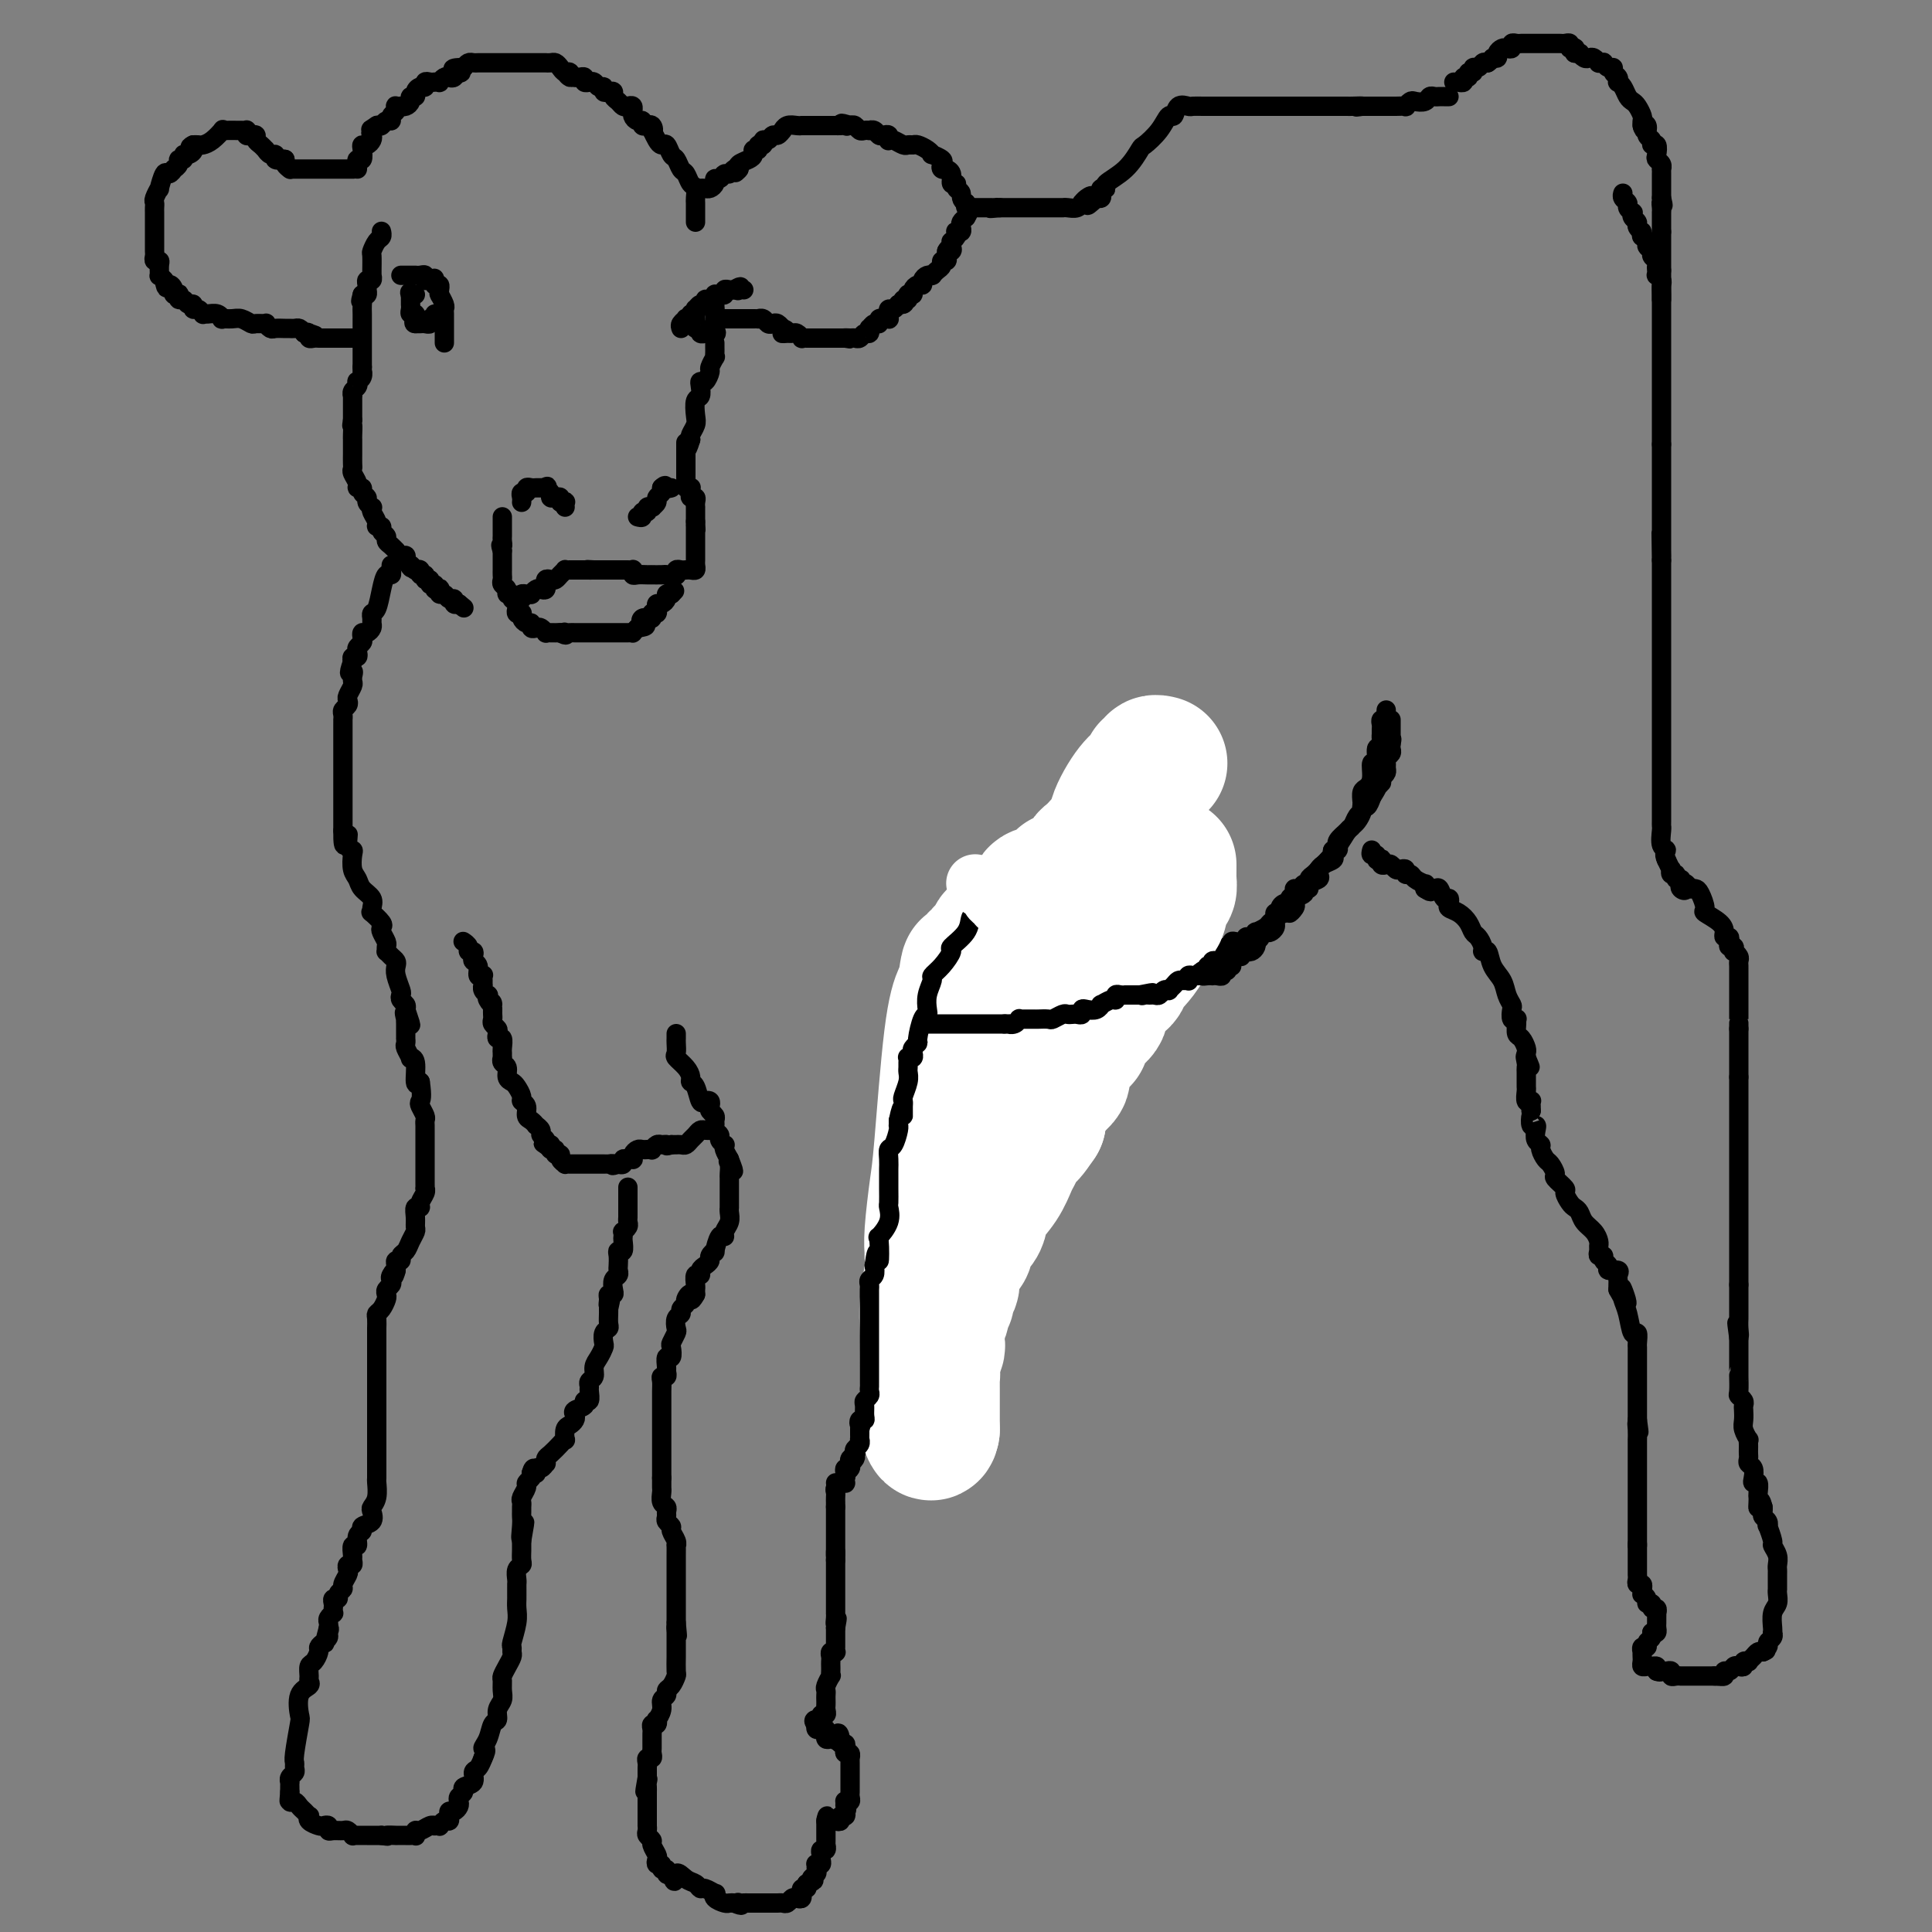 <svg viewBox='0 0 400 400' version='1.1' xmlns='http://www.w3.org/2000/svg' xmlns:xlink='http://www.w3.org/1999/xlink'><rect x="0" y="0" width="400" height="400" fill="#808080" stroke="none"/><g fill='none' stroke='#000000' stroke-width='4' stroke-linecap='round' stroke-linejoin='round'><path d='M140,214c0.004,0.365 0.007,0.731 0,1c-0.007,0.269 -0.026,0.443 0,1c0.026,0.557 0.097,1.498 0,2c-0.097,0.502 -0.363,0.566 0,1c0.363,0.434 1.354,1.238 2,2c0.646,0.762 0.946,1.483 1,2c0.054,0.517 -0.140,0.831 0,1c0.140,0.169 0.612,0.192 1,1c0.388,0.808 0.691,2.402 1,3c0.309,0.598 0.622,0.202 1,0c0.378,-0.202 0.819,-0.209 1,0c0.181,0.209 0.101,0.633 0,1c-0.101,0.367 -0.224,0.676 0,1c0.224,0.324 0.796,0.664 1,1c0.204,0.336 0.040,0.667 0,1c-0.040,0.333 0.046,0.668 0,1c-0.046,0.332 -0.222,0.663 0,1c0.222,0.337 0.843,0.681 1,1c0.157,0.319 -0.151,0.613 0,1c0.151,0.387 0.762,0.867 1,1c0.238,0.133 0.102,-0.079 0,0c-0.102,0.079 -0.172,0.451 0,1c0.172,0.549 0.586,1.274 1,2'/><path d='M151,240c1.702,4.279 0.456,1.976 0,1c-0.456,-0.976 -0.122,-0.627 0,0c0.122,0.627 0.033,1.530 0,2c-0.033,0.470 -0.009,0.507 0,1c0.009,0.493 0.002,1.442 0,2c-0.002,0.558 -0.001,0.723 0,1c0.001,0.277 -0.000,0.665 0,1c0.000,0.335 0.001,0.617 0,1c-0.001,0.383 -0.004,0.865 0,1c0.004,0.135 0.016,-0.078 0,0c-0.016,0.078 -0.060,0.449 0,1c0.060,0.551 0.222,1.284 0,2c-0.222,0.716 -0.829,1.417 -1,2c-0.171,0.583 0.094,1.049 0,1c-0.094,-0.049 -0.546,-0.613 -1,0c-0.454,0.613 -0.909,2.402 -1,3c-0.091,0.598 0.182,0.005 0,0c-0.182,-0.005 -0.818,0.577 -1,1c-0.182,0.423 0.091,0.686 0,1c-0.091,0.314 -0.546,0.679 -1,1c-0.454,0.321 -0.906,0.597 -1,1c-0.094,0.403 0.171,0.934 0,1c-0.171,0.066 -0.778,-0.333 -1,0c-0.222,0.333 -0.060,1.397 0,2c0.060,0.603 0.017,0.744 0,1c-0.017,0.256 -0.009,0.628 0,1'/><path d='M144,268c-1.244,2.273 -0.854,0.455 -1,0c-0.146,-0.455 -0.827,0.454 -1,1c-0.173,0.546 0.164,0.728 0,1c-0.164,0.272 -0.827,0.635 -1,1c-0.173,0.365 0.146,0.732 0,1c-0.146,0.268 -0.757,0.438 -1,1c-0.243,0.562 -0.117,1.518 0,2c0.117,0.482 0.224,0.492 0,1c-0.224,0.508 -0.778,1.516 -1,2c-0.222,0.484 -0.112,0.444 0,1c0.112,0.556 0.227,1.708 0,2c-0.227,0.292 -0.797,-0.276 -1,0c-0.203,0.276 -0.040,1.397 0,2c0.040,0.603 -0.042,0.689 0,1c0.042,0.311 0.207,0.847 0,1c-0.207,0.153 -0.788,-0.077 -1,0c-0.212,0.077 -0.057,0.460 0,1c0.057,0.540 0.015,1.238 0,2c-0.015,0.762 -0.004,1.590 0,2c0.004,0.410 0.001,0.403 0,1c-0.001,0.597 -0.000,1.799 0,3c0.000,1.201 0.000,2.402 0,3c-0.000,0.598 -0.000,0.593 0,1c0.000,0.407 0.000,1.225 0,2c-0.000,0.775 -0.000,1.507 0,2c0.000,0.493 0.000,0.748 0,1c-0.000,0.252 -0.000,0.501 0,1c0.000,0.499 0.000,1.250 0,2'/><path d='M137,306c-0.000,3.335 -0.001,1.671 0,1c0.001,-0.671 0.004,-0.349 0,0c-0.004,0.349 -0.015,0.723 0,1c0.015,0.277 0.057,0.455 0,1c-0.057,0.545 -0.212,1.455 0,2c0.212,0.545 0.793,0.724 1,1c0.207,0.276 0.040,0.651 0,1c-0.040,0.349 0.046,0.674 0,1c-0.046,0.326 -0.222,0.652 0,1c0.222,0.348 0.844,0.718 1,1c0.156,0.282 -0.154,0.474 0,1c0.154,0.526 0.773,1.384 1,2c0.227,0.616 0.061,0.991 0,1c-0.061,0.009 -0.016,-0.348 0,0c0.016,0.348 0.004,1.402 0,2c-0.004,0.598 -0.001,0.740 0,1c0.001,0.260 0.000,0.637 0,1c-0.000,0.363 -0.000,0.712 0,1c0.000,0.288 0.000,0.514 0,1c-0.000,0.486 -0.000,1.230 0,2c0.000,0.770 0.000,1.564 0,2c-0.000,0.436 -0.000,0.512 0,1c0.000,0.488 0.000,1.388 0,2c-0.000,0.612 -0.000,0.937 0,1c0.000,0.063 0.000,-0.137 0,0c-0.000,0.137 -0.000,0.611 0,1c0.000,0.389 0.000,0.695 0,1'/><path d='M140,336c0.464,4.795 0.124,1.782 0,1c-0.124,-0.782 -0.033,0.667 0,1c0.033,0.333 0.009,-0.450 0,0c-0.009,0.450 -0.002,2.133 0,3c0.002,0.867 -0.002,0.919 0,1c0.002,0.081 0.011,0.193 0,1c-0.011,0.807 -0.040,2.310 0,3c0.040,0.690 0.150,0.565 0,1c-0.150,0.435 -0.561,1.428 -1,2c-0.439,0.572 -0.906,0.721 -1,1c-0.094,0.279 0.185,0.686 0,1c-0.185,0.314 -0.833,0.533 -1,1c-0.167,0.467 0.148,1.182 0,2c-0.148,0.818 -0.758,1.739 -1,2c-0.242,0.261 -0.118,-0.138 0,0c0.118,0.138 0.228,0.811 0,1c-0.228,0.189 -0.793,-0.108 -1,0c-0.207,0.108 -0.055,0.620 0,1c0.055,0.380 0.015,0.627 0,1c-0.015,0.373 -0.004,0.873 0,1c0.004,0.127 0.002,-0.120 0,0c-0.002,0.120 -0.004,0.606 0,1c0.004,0.394 0.015,0.697 0,1c-0.015,0.303 -0.057,0.606 0,1c0.057,0.394 0.211,0.879 0,1c-0.211,0.121 -0.789,-0.122 -1,0c-0.211,0.122 -0.057,0.610 0,1c0.057,0.390 0.015,0.682 0,1c-0.015,0.318 -0.004,0.662 0,1c0.004,0.338 0.002,0.669 0,1'/><path d='M134,368c-0.928,5.190 -0.249,2.164 0,1c0.249,-1.164 0.067,-0.465 0,0c-0.067,0.465 -0.018,0.697 0,1c0.018,0.303 0.005,0.676 0,1c-0.005,0.324 -0.001,0.598 0,1c0.001,0.402 0.000,0.934 0,1c-0.000,0.066 -0.000,-0.332 0,0c0.000,0.332 -0.000,1.395 0,2c0.000,0.605 0.000,0.754 0,1c-0.000,0.246 -0.001,0.591 0,1c0.001,0.409 0.004,0.883 0,1c-0.004,0.117 -0.016,-0.125 0,0c0.016,0.125 0.061,0.615 0,1c-0.061,0.385 -0.226,0.666 0,1c0.226,0.334 0.844,0.720 1,1c0.156,0.280 -0.150,0.452 0,1c0.150,0.548 0.757,1.471 1,2c0.243,0.529 0.122,0.662 0,1c-0.122,0.338 -0.244,0.879 0,1c0.244,0.121 0.853,-0.177 1,0c0.147,0.177 -0.167,0.831 0,1c0.167,0.169 0.814,-0.147 1,0c0.186,0.147 -0.090,0.756 0,1c0.090,0.244 0.545,0.122 1,0'/><path d='M139,388c0.907,3.045 0.676,0.657 1,0c0.324,-0.657 1.205,0.416 2,1c0.795,0.584 1.506,0.677 2,1c0.494,0.323 0.772,0.874 1,1c0.228,0.126 0.408,-0.173 1,0c0.592,0.173 1.598,0.817 2,1c0.402,0.183 0.202,-0.095 0,0c-0.202,0.095 -0.405,0.561 0,1c0.405,0.439 1.417,0.849 2,1c0.583,0.151 0.738,0.043 1,0c0.262,-0.043 0.631,-0.022 1,0'/><path d='M152,394c2.252,0.928 1.382,0.249 1,0c-0.382,-0.249 -0.275,-0.067 0,0c0.275,0.067 0.718,0.018 1,0c0.282,-0.018 0.404,-0.005 1,0c0.596,0.005 1.665,0.001 2,0c0.335,-0.001 -0.065,-0.000 0,0c0.065,0.000 0.595,-0.000 1,0c0.405,0.000 0.686,0.001 1,0c0.314,-0.001 0.662,-0.004 1,0c0.338,0.004 0.668,0.015 1,0c0.332,-0.015 0.667,-0.055 1,0c0.333,0.055 0.663,0.207 1,0c0.337,-0.207 0.679,-0.772 1,-1c0.321,-0.228 0.621,-0.118 1,0c0.379,0.118 0.837,0.242 1,0c0.163,-0.242 0.030,-0.852 0,-1c-0.030,-0.148 0.044,0.167 0,0c-0.044,-0.167 -0.204,-0.814 0,-1c0.204,-0.186 0.773,0.090 1,0c0.227,-0.090 0.114,-0.545 0,-1'/><path d='M167,390c2.486,-0.797 1.201,-0.788 1,-1c-0.201,-0.212 0.682,-0.644 1,-1c0.318,-0.356 0.071,-0.634 0,-1c-0.071,-0.366 0.034,-0.819 0,-1c-0.034,-0.181 -0.206,-0.091 0,0c0.206,0.091 0.791,0.183 1,0c0.209,-0.183 0.042,-0.642 0,-1c-0.042,-0.358 0.041,-0.617 0,-1c-0.041,-0.383 -0.207,-0.890 0,-1c0.207,-0.110 0.788,0.178 1,0c0.212,-0.178 0.057,-0.821 0,-1c-0.057,-0.179 -0.015,0.106 0,0c0.015,-0.106 0.004,-0.602 0,-1c-0.004,-0.398 -0.001,-0.698 0,-1c0.001,-0.302 0.000,-0.607 0,-1c-0.000,-0.393 -0.000,-0.875 0,-1c0.000,-0.125 0.000,0.107 0,0c-0.000,-0.107 -0.000,-0.554 0,-1'/><path d='M171,377c0.570,-2.012 -0.006,-0.543 0,0c0.006,0.543 0.594,0.160 1,0c0.406,-0.160 0.631,-0.098 1,0c0.369,0.098 0.882,0.233 1,0c0.118,-0.233 -0.161,-0.832 0,-1c0.161,-0.168 0.760,0.095 1,0c0.240,-0.095 0.120,-0.547 0,-1'/><path d='M175,375c0.614,-0.476 0.151,-0.666 0,-1c-0.151,-0.334 0.012,-0.810 0,-1c-0.012,-0.190 -0.199,-0.092 0,0c0.199,0.092 0.785,0.178 1,0c0.215,-0.178 0.057,-0.621 0,-1c-0.057,-0.379 -0.015,-0.693 0,-1c0.015,-0.307 0.004,-0.607 0,-1c-0.004,-0.393 -0.001,-0.879 0,-1c0.001,-0.121 0.000,0.123 0,0c-0.000,-0.123 -0.000,-0.611 0,-1c0.000,-0.389 -0.000,-0.677 0,-1c0.000,-0.323 0.001,-0.679 0,-1c-0.001,-0.321 -0.004,-0.607 0,-1c0.004,-0.393 0.015,-0.893 0,-1c-0.015,-0.107 -0.056,0.177 0,0c0.056,-0.177 0.207,-0.817 0,-1c-0.207,-0.183 -0.774,0.092 -1,0c-0.226,-0.092 -0.112,-0.550 0,-1c0.112,-0.450 0.223,-0.890 0,-1c-0.223,-0.110 -0.778,0.112 -1,0c-0.222,-0.112 -0.111,-0.556 0,-1'/><path d='M174,360c-0.393,-2.322 -0.876,-0.626 -1,0c-0.124,0.626 0.110,0.183 0,0c-0.110,-0.183 -0.565,-0.105 -1,0c-0.435,0.105 -0.851,0.238 -1,0c-0.149,-0.238 -0.029,-0.848 0,-1c0.029,-0.152 -0.031,0.153 0,0c0.031,-0.153 0.153,-0.763 0,-1c-0.153,-0.237 -0.580,-0.102 -1,0c-0.420,0.102 -0.834,0.172 -1,0c-0.166,-0.172 -0.083,-0.586 0,-1'/><path d='M169,357c-0.839,-0.708 -0.435,-0.977 0,-1c0.435,-0.023 0.901,0.201 1,0c0.099,-0.201 -0.170,-0.827 0,-1c0.170,-0.173 0.777,0.109 1,0c0.223,-0.109 0.060,-0.607 0,-1c-0.060,-0.393 -0.017,-0.681 0,-1c0.017,-0.319 0.008,-0.667 0,-1c-0.008,-0.333 -0.016,-0.649 0,-1c0.016,-0.351 0.057,-0.738 0,-1c-0.057,-0.262 -0.211,-0.399 0,-1c0.211,-0.601 0.789,-1.667 1,-2c0.211,-0.333 0.057,0.066 0,0c-0.057,-0.066 -0.016,-0.596 0,-1c0.016,-0.404 0.008,-0.683 0,-1c-0.008,-0.317 -0.016,-0.673 0,-1c0.016,-0.327 0.057,-0.627 0,-1c-0.057,-0.373 -0.211,-0.821 0,-1c0.211,-0.179 0.789,-0.089 1,0c0.211,0.089 0.057,0.179 0,0c-0.057,-0.179 -0.015,-0.625 0,-1c0.015,-0.375 0.004,-0.678 0,-1c-0.004,-0.322 -0.001,-0.664 0,-1c0.001,-0.336 0.000,-0.668 0,-1c-0.000,-0.332 -0.000,-0.666 0,-1'/><path d='M173,337c0.619,-3.277 0.166,-1.470 0,-1c-0.166,0.470 -0.044,-0.399 0,-1c0.044,-0.601 0.012,-0.935 0,-1c-0.012,-0.065 -0.003,0.137 0,0c0.003,-0.137 0.001,-0.615 0,-1c-0.001,-0.385 -0.000,-0.677 0,-1c0.000,-0.323 0.000,-0.678 0,-1c-0.000,-0.322 -0.000,-0.611 0,-1c0.000,-0.389 0.000,-0.877 0,-1c-0.000,-0.123 -0.000,0.121 0,0c0.000,-0.121 0.000,-0.606 0,-1c-0.000,-0.394 -0.000,-0.697 0,-1c0.000,-0.303 0.000,-0.606 0,-1c-0.000,-0.394 -0.000,-0.879 0,-1c0.000,-0.121 0.000,0.121 0,0c-0.000,-0.121 -0.000,-0.606 0,-1c0.000,-0.394 0.000,-0.697 0,-1'/><path d='M173,323c0.000,-2.500 0.000,-1.750 0,-1'/><path d='M173,322c0.000,-0.317 0.000,-0.610 0,-1c0.000,-0.390 0.000,-0.878 0,-1c0.000,-0.122 0.000,0.121 0,0c0.000,-0.121 0.000,-0.606 0,-1c0.000,-0.394 0.000,-0.697 0,-1c0.000,-0.303 0.000,-0.606 0,-1c0.000,-0.394 0.000,-0.879 0,-1c0.000,-0.121 0.000,0.122 0,0c0.000,-0.122 0.000,-0.607 0,-1c0.000,-0.393 0.000,-0.693 0,-1c0.000,-0.307 0.000,-0.621 0,-1c0.000,-0.379 0.000,-0.823 0,-1c-0.000,-0.177 0.000,-0.089 0,0'/><path d='M173,312c0.001,-1.726 0.004,-1.041 0,-1c-0.004,0.041 -0.016,-0.563 0,-1c0.016,-0.437 0.061,-0.709 0,-1c-0.061,-0.291 -0.226,-0.603 0,-1c0.226,-0.397 0.844,-0.881 1,-1c0.156,-0.119 -0.151,0.127 0,0c0.151,-0.127 0.759,-0.625 1,-1c0.241,-0.375 0.116,-0.625 0,-1c-0.116,-0.375 -0.224,-0.873 0,-1c0.224,-0.127 0.781,0.117 1,0c0.219,-0.117 0.101,-0.596 0,-1c-0.101,-0.404 -0.186,-0.732 0,-1c0.186,-0.268 0.642,-0.475 1,-1c0.358,-0.525 0.617,-1.369 1,-2c0.383,-0.631 0.890,-1.050 1,-1c0.110,0.050 -0.178,0.569 0,0c0.178,-0.569 0.821,-2.228 1,-3c0.179,-0.772 -0.106,-0.659 0,-1c0.106,-0.341 0.603,-1.138 1,-2c0.397,-0.862 0.695,-1.789 1,-2c0.305,-0.211 0.618,0.294 1,0c0.382,-0.294 0.834,-1.385 1,-2c0.166,-0.615 0.044,-0.752 0,-1c-0.044,-0.248 -0.012,-0.605 0,-1c0.012,-0.395 0.003,-0.827 0,-1c-0.003,-0.173 -0.002,-0.086 0,0'/><path d='M184,285c1.925,-4.354 1.238,-1.741 1,-1c-0.238,0.741 -0.026,-0.392 0,-1c0.026,-0.608 -0.133,-0.690 0,-1c0.133,-0.310 0.557,-0.846 1,-1c0.443,-0.154 0.906,0.075 1,0c0.094,-0.075 -0.182,-0.452 0,-1c0.182,-0.548 0.822,-1.265 1,-2c0.178,-0.735 -0.107,-1.487 0,-2c0.107,-0.513 0.608,-0.785 1,-1c0.392,-0.215 0.677,-0.372 1,-1c0.323,-0.628 0.683,-1.728 1,-2c0.317,-0.272 0.592,0.284 1,0c0.408,-0.284 0.949,-1.409 1,-2c0.051,-0.591 -0.389,-0.650 0,-1c0.389,-0.350 1.606,-0.993 2,-2c0.394,-1.007 -0.035,-2.378 0,-3c0.035,-0.622 0.536,-0.496 1,-1c0.464,-0.504 0.893,-1.640 1,-2c0.107,-0.360 -0.108,0.055 0,0c0.108,-0.055 0.541,-0.579 1,-1c0.459,-0.421 0.946,-0.739 1,-1c0.054,-0.261 -0.324,-0.467 0,-1c0.324,-0.533 1.348,-1.394 2,-2c0.652,-0.606 0.930,-0.956 1,-1c0.070,-0.044 -0.068,0.217 0,0c0.068,-0.217 0.342,-0.913 1,-2c0.658,-1.087 1.698,-2.565 2,-3c0.302,-0.435 -0.136,0.172 0,0c0.136,-0.172 0.844,-1.123 1,-2c0.156,-0.877 -0.241,-1.679 0,-2c0.241,-0.321 1.121,-0.160 2,0'/><path d='M208,246c3.670,-6.585 0.843,-3.548 0,-3c-0.843,0.548 0.296,-1.393 1,-2c0.704,-0.607 0.973,0.122 1,0c0.027,-0.122 -0.189,-1.093 0,-2c0.189,-0.907 0.782,-1.750 1,-2c0.218,-0.250 0.062,0.091 0,0c-0.062,-0.091 -0.028,-0.616 0,-1c0.028,-0.384 0.050,-0.627 0,-1c-0.050,-0.373 -0.172,-0.877 0,-1c0.172,-0.123 0.639,0.136 1,0c0.361,-0.136 0.618,-0.667 1,-1c0.382,-0.333 0.891,-0.467 1,-1c0.109,-0.533 -0.182,-1.465 0,-2c0.182,-0.535 0.836,-0.672 1,-1c0.164,-0.328 -0.163,-0.848 0,-1c0.163,-0.152 0.817,0.065 1,0c0.183,-0.065 -0.105,-0.413 0,-1c0.105,-0.587 0.602,-1.414 1,-2c0.398,-0.586 0.698,-0.932 1,-1c0.302,-0.068 0.607,0.140 1,0c0.393,-0.140 0.875,-0.629 1,-1c0.125,-0.371 -0.107,-0.625 0,-1c0.107,-0.375 0.554,-0.870 1,-1c0.446,-0.130 0.890,0.106 1,0c0.110,-0.106 -0.115,-0.554 0,-1c0.115,-0.446 0.569,-0.889 1,-1c0.431,-0.111 0.837,0.111 1,0c0.163,-0.111 0.081,-0.556 0,-1'/><path d='M224,218c2.421,-2.880 1.972,-2.081 2,-2c0.028,0.081 0.532,-0.556 1,-1c0.468,-0.444 0.899,-0.697 1,-1c0.101,-0.303 -0.128,-0.658 0,-1c0.128,-0.342 0.612,-0.670 1,-1c0.388,-0.330 0.679,-0.662 1,-1c0.321,-0.338 0.674,-0.683 1,-1c0.326,-0.317 0.627,-0.606 1,-1c0.373,-0.394 0.817,-0.894 1,-1c0.183,-0.106 0.105,0.182 0,0c-0.105,-0.182 -0.235,-0.833 0,-1c0.235,-0.167 0.837,0.151 1,0c0.163,-0.151 -0.114,-0.773 0,-1c0.114,-0.227 0.618,-0.061 1,0c0.382,0.061 0.641,0.016 1,0c0.359,-0.016 0.817,-0.005 1,0c0.183,0.005 0.092,0.002 0,0'/><path d='M237,206c1.968,-2.034 0.386,-1.120 0,-1c-0.386,0.120 0.422,-0.556 1,-1c0.578,-0.444 0.924,-0.657 1,-1c0.076,-0.343 -0.119,-0.818 0,-1c0.119,-0.182 0.553,-0.073 1,0c0.447,0.073 0.909,0.108 1,0c0.091,-0.108 -0.187,-0.359 0,-1c0.187,-0.641 0.839,-1.674 1,-2c0.161,-0.326 -0.168,0.053 0,0c0.168,-0.053 0.834,-0.539 1,-1c0.166,-0.461 -0.167,-0.898 0,-1c0.167,-0.102 0.833,0.131 1,0c0.167,-0.131 -0.166,-0.627 0,-1c0.166,-0.373 0.832,-0.625 1,-1c0.168,-0.375 -0.163,-0.874 0,-1c0.163,-0.126 0.818,0.121 1,0c0.182,-0.121 -0.110,-0.611 0,-1c0.110,-0.389 0.621,-0.679 1,-1c0.379,-0.321 0.627,-0.675 1,-1c0.373,-0.325 0.870,-0.622 1,-1c0.130,-0.378 -0.109,-0.837 0,-1c0.109,-0.163 0.565,-0.030 1,0c0.435,0.030 0.849,-0.044 1,0c0.151,0.044 0.041,0.204 0,0c-0.041,-0.204 -0.012,-0.773 0,-1c0.012,-0.227 0.006,-0.114 0,0'/><path d='M241,202c0.447,0.009 0.894,0.018 1,0c0.106,-0.018 -0.130,-0.061 0,0c0.130,0.061 0.627,0.228 1,0c0.373,-0.228 0.622,-0.850 1,-1c0.378,-0.150 0.885,0.171 1,0c0.115,-0.171 -0.162,-0.834 0,-1c0.162,-0.166 0.765,0.167 1,0c0.235,-0.167 0.103,-0.833 0,-1c-0.103,-0.167 -0.178,0.165 0,0c0.178,-0.165 0.608,-0.829 1,-1c0.392,-0.171 0.744,0.150 1,0c0.256,-0.150 0.415,-0.771 1,-1c0.585,-0.229 1.596,-0.065 2,0c0.404,0.065 0.202,0.033 0,0'/><path d='M251,197c1.668,-0.714 0.839,0.001 1,0c0.161,-0.001 1.313,-0.719 2,-1c0.687,-0.281 0.910,-0.127 1,0c0.090,0.127 0.048,0.226 0,0c-0.048,-0.226 -0.101,-0.777 0,-1c0.101,-0.223 0.357,-0.116 1,0c0.643,0.116 1.673,0.242 2,0c0.327,-0.242 -0.049,-0.852 0,-1c0.049,-0.148 0.524,0.168 1,0c0.476,-0.168 0.955,-0.818 1,-1c0.045,-0.182 -0.343,0.105 0,0c0.343,-0.105 1.416,-0.602 2,-1c0.584,-0.398 0.677,-0.698 1,-1c0.323,-0.302 0.874,-0.607 1,-1c0.126,-0.393 -0.172,-0.875 0,-1c0.172,-0.125 0.816,0.107 1,0c0.184,-0.107 -0.090,-0.553 0,-1c0.090,-0.447 0.545,-0.894 1,-1c0.455,-0.106 0.910,0.130 1,0c0.090,-0.130 -0.183,-0.627 0,-1c0.183,-0.373 0.824,-0.621 1,-1c0.176,-0.379 -0.111,-0.889 0,-1c0.111,-0.111 0.621,0.178 1,0c0.379,-0.178 0.627,-0.822 1,-1c0.373,-0.178 0.870,0.111 1,0c0.130,-0.111 -0.106,-0.621 0,-1c0.106,-0.379 0.553,-0.626 1,-1c0.447,-0.374 0.893,-0.873 1,-1c0.107,-0.127 -0.125,0.120 0,0c0.125,-0.120 0.607,-0.606 1,-1c0.393,-0.394 0.696,-0.697 1,-1'/><path d='M275,178c2.825,-3.069 1.387,-2.241 1,-2c-0.387,0.241 0.278,-0.106 1,-1c0.722,-0.894 1.500,-2.334 2,-3c0.500,-0.666 0.722,-0.556 1,-1c0.278,-0.444 0.610,-1.441 1,-2c0.390,-0.559 0.836,-0.678 1,-1c0.164,-0.322 0.047,-0.845 0,-1c-0.047,-0.155 -0.023,0.059 0,0c0.023,-0.059 0.043,-0.392 0,-1c-0.043,-0.608 -0.151,-1.491 0,-2c0.151,-0.509 0.561,-0.646 1,-1c0.439,-0.354 0.906,-0.927 1,-2c0.094,-1.073 -0.185,-2.648 0,-3c0.185,-0.352 0.834,0.519 1,0c0.166,-0.519 -0.152,-2.429 0,-3c0.152,-0.571 0.773,0.198 1,0c0.227,-0.198 0.060,-1.364 0,-2c-0.060,-0.636 -0.012,-0.744 0,-1c0.012,-0.256 -0.011,-0.660 0,-1c0.011,-0.340 0.055,-0.617 0,-1c-0.055,-0.383 -0.211,-0.873 0,-1c0.211,-0.127 0.789,0.110 1,0c0.211,-0.110 0.057,-0.568 0,-1c-0.057,-0.432 -0.016,-0.838 0,-1c0.016,-0.162 0.008,-0.081 0,0'/><path d='M284,176c-0.121,0.452 -0.243,0.905 0,1c0.243,0.095 0.849,-0.167 1,0c0.151,0.167 -0.153,0.763 0,1c0.153,0.237 0.762,0.115 1,0c0.238,-0.115 0.105,-0.223 0,0c-0.105,0.223 -0.183,0.778 0,1c0.183,0.222 0.627,0.111 1,0c0.373,-0.111 0.673,-0.222 1,0c0.327,0.222 0.679,0.777 1,1c0.321,0.223 0.610,0.115 1,0c0.390,-0.115 0.883,-0.237 1,0c0.117,0.237 -0.140,0.833 0,1c0.140,0.167 0.678,-0.096 1,0c0.322,0.096 0.426,0.552 1,1c0.574,0.448 1.616,0.890 2,1c0.384,0.110 0.110,-0.111 0,0c-0.110,0.111 -0.055,0.556 0,1'/><path d='M295,184c1.881,1.229 1.082,0.300 1,0c-0.082,-0.300 0.553,0.028 1,0c0.447,-0.028 0.707,-0.411 1,0c0.293,0.411 0.620,1.615 1,2c0.380,0.385 0.812,-0.049 1,0c0.188,0.049 0.130,0.580 0,1c-0.130,0.420 -0.333,0.727 0,1c0.333,0.273 1.204,0.510 2,1c0.796,0.490 1.519,1.232 2,2c0.481,0.768 0.721,1.562 1,2c0.279,0.438 0.599,0.519 1,1c0.401,0.481 0.885,1.364 1,2c0.115,0.636 -0.138,1.027 0,1c0.138,-0.027 0.668,-0.473 1,0c0.332,0.473 0.468,1.866 1,3c0.532,1.134 1.462,2.010 2,3c0.538,0.990 0.684,2.094 1,3c0.316,0.906 0.803,1.615 1,2c0.197,0.385 0.106,0.445 0,1c-0.106,0.555 -0.225,1.606 0,2c0.225,0.394 0.795,0.132 1,0c0.205,-0.132 0.045,-0.134 0,0c-0.045,0.134 0.027,0.403 0,1c-0.027,0.597 -0.151,1.522 0,2c0.151,0.478 0.576,0.510 1,1c0.424,0.490 0.845,1.440 1,2c0.155,0.560 0.044,0.732 0,1c-0.044,0.268 -0.022,0.634 0,1'/><path d='M316,219c1.547,3.820 0.415,0.868 0,0c-0.415,-0.868 -0.111,0.346 0,1c0.111,0.654 0.030,0.749 0,1c-0.030,0.251 -0.008,0.659 0,1c0.008,0.341 0.002,0.615 0,1c-0.002,0.385 -0.002,0.881 0,1c0.002,0.119 0.004,-0.140 0,0c-0.004,0.140 -0.015,0.678 0,1c0.015,0.322 0.057,0.429 0,1c-0.057,0.571 -0.211,1.606 0,2c0.211,0.394 0.789,0.147 1,0c0.211,-0.147 0.057,-0.193 0,0c-0.057,0.193 -0.016,0.627 0,1c0.016,0.373 0.008,0.687 0,1'/><path d='M317,230c0.171,1.805 0.097,0.816 0,1c-0.097,0.184 -0.218,1.541 0,2c0.218,0.459 0.776,0.020 1,0c0.224,-0.020 0.116,0.380 0,1c-0.116,0.620 -0.239,1.460 0,2c0.239,0.540 0.839,0.779 1,1c0.161,0.221 -0.117,0.425 0,1c0.117,0.575 0.627,1.520 1,2c0.373,0.480 0.607,0.495 1,1c0.393,0.505 0.946,1.501 1,2c0.054,0.499 -0.389,0.501 0,1c0.389,0.499 1.610,1.495 2,2c0.390,0.505 -0.051,0.520 0,1c0.051,0.480 0.595,1.427 1,2c0.405,0.573 0.673,0.773 1,1c0.327,0.227 0.715,0.481 1,1c0.285,0.519 0.469,1.305 1,2c0.531,0.695 1.409,1.301 2,2c0.591,0.699 0.894,1.493 1,2c0.106,0.507 0.013,0.727 0,1c-0.013,0.273 0.053,0.598 0,1c-0.053,0.402 -0.227,0.882 0,1c0.227,0.118 0.853,-0.127 1,0c0.147,0.127 -0.185,0.625 0,1c0.185,0.375 0.887,0.625 1,1c0.113,0.375 -0.362,0.874 0,1c0.362,0.126 1.561,-0.121 2,0c0.439,0.121 0.118,0.610 0,1c-0.118,0.390 -0.032,0.682 0,1c0.032,0.318 0.009,0.662 0,1c-0.009,0.338 -0.005,0.669 0,1'/><path d='M335,267c3.012,5.661 1.542,1.314 1,0c-0.542,-1.314 -0.157,0.406 0,1c0.157,0.594 0.084,0.062 0,0c-0.084,-0.062 -0.180,0.344 0,1c0.180,0.656 0.637,1.561 1,3c0.363,1.439 0.633,3.412 1,4c0.367,0.588 0.830,-0.209 1,0c0.170,0.209 0.045,1.425 0,2c-0.045,0.575 -0.012,0.511 0,1c0.012,0.489 0.003,1.531 0,2c-0.003,0.469 -0.001,0.363 0,1c0.001,0.637 0.000,2.016 0,3c-0.000,0.984 -0.000,1.572 0,2c0.000,0.428 0.000,0.696 0,1c-0.000,0.304 -0.000,0.645 0,1c0.000,0.355 0.000,0.724 0,1c-0.000,0.276 -0.000,0.459 0,1c0.000,0.541 0.000,1.440 0,2c-0.000,0.560 -0.000,0.780 0,1'/><path d='M339,294c0.619,4.377 0.166,1.820 0,1c-0.166,-0.820 -0.044,0.099 0,1c0.044,0.901 0.012,1.786 0,2c-0.012,0.214 -0.003,-0.242 0,0c0.003,0.242 0.001,1.182 0,2c-0.001,0.818 -0.000,1.515 0,2c0.000,0.485 0.000,0.759 0,1c-0.000,0.241 -0.000,0.450 0,1c0.000,0.550 0.000,1.443 0,2c-0.000,0.557 -0.000,0.780 0,1c0.000,0.220 0.000,0.436 0,1c-0.000,0.564 -0.000,1.475 0,2c0.000,0.525 0.000,0.666 0,1c-0.000,0.334 -0.000,0.863 0,1c0.000,0.137 0.000,-0.117 0,0c-0.000,0.117 -0.000,0.605 0,1c0.000,0.395 0.000,0.697 0,1c-0.000,0.303 -0.000,0.606 0,1c0.000,0.394 0.000,0.879 0,1c-0.000,0.121 -0.000,-0.122 0,0c0.000,0.122 0.000,0.610 0,1c-0.000,0.390 -0.000,0.682 0,1c0.000,0.318 0.000,0.662 0,1c0.000,0.338 0.000,0.669 0,1'/><path d='M339,320c0.000,3.974 0.000,0.910 0,0c-0.000,-0.910 -0.000,0.335 0,1c0.000,0.665 0.000,0.752 0,1c-0.000,0.248 -0.000,0.658 0,1c0.000,0.342 0.000,0.616 0,1c-0.000,0.384 -0.001,0.877 0,1c0.001,0.123 0.004,-0.126 0,0c-0.004,0.126 -0.015,0.626 0,1c0.015,0.374 0.057,0.622 0,1c-0.057,0.378 -0.211,0.885 0,1c0.211,0.115 0.788,-0.161 1,0c0.212,0.161 0.061,0.760 0,1c-0.061,0.240 -0.030,0.120 0,0'/><path d='M340,329c0.089,1.576 -0.187,1.015 0,1c0.187,-0.015 0.839,0.517 1,1c0.161,0.483 -0.167,0.918 0,1c0.167,0.082 0.829,-0.189 1,0c0.171,0.189 -0.150,0.838 0,1c0.150,0.162 0.772,-0.164 1,0c0.228,0.164 0.061,0.817 0,1c-0.061,0.183 -0.016,-0.105 0,0c0.016,0.105 0.001,0.603 0,1c-0.001,0.397 0.010,0.694 0,1c-0.010,0.306 -0.041,0.621 0,1c0.041,0.379 0.155,0.823 0,1c-0.155,0.177 -0.577,0.089 -1,0'/><path d='M342,338c0.292,1.343 0.022,0.201 0,0c-0.022,-0.201 0.204,0.539 0,1c-0.204,0.461 -0.839,0.645 -1,1c-0.161,0.355 0.153,0.883 0,1c-0.153,0.117 -0.773,-0.176 -1,0c-0.227,0.176 -0.062,0.821 0,1c0.062,0.179 0.020,-0.110 0,0c-0.020,0.110 -0.017,0.618 0,1c0.017,0.382 0.047,0.637 0,1c-0.047,0.363 -0.170,0.832 0,1c0.170,0.168 0.633,0.035 1,0c0.367,-0.035 0.637,0.029 1,0c0.363,-0.029 0.818,-0.151 1,0c0.182,0.151 0.091,0.576 0,1'/><path d='M343,346c0.702,0.311 0.958,0.087 1,0c0.042,-0.087 -0.130,-0.037 0,0c0.130,0.037 0.561,0.063 1,0c0.439,-0.063 0.887,-0.213 1,0c0.113,0.213 -0.110,0.789 0,1c0.110,0.211 0.554,0.057 1,0c0.446,-0.057 0.893,-0.015 1,0c0.107,0.015 -0.126,0.004 0,0c0.126,-0.004 0.612,-0.001 1,0c0.388,0.001 0.677,0.000 1,0c0.323,-0.000 0.678,-0.000 1,0c0.322,0.000 0.611,0.000 1,0c0.389,-0.000 0.877,-0.000 1,0c0.123,0.000 -0.121,0.000 0,0c0.121,-0.000 0.606,-0.000 1,0c0.394,0.000 0.697,0.000 1,0'/><path d='M355,347c2.019,0.137 1.066,-0.019 1,0c-0.066,0.019 0.756,0.215 1,0c0.244,-0.215 -0.088,-0.841 0,-1c0.088,-0.159 0.597,0.150 1,0c0.403,-0.150 0.700,-0.758 1,-1c0.300,-0.242 0.601,-0.117 1,0c0.399,0.117 0.894,0.225 1,0c0.106,-0.225 -0.179,-0.782 0,-1c0.179,-0.218 0.821,-0.097 1,0c0.179,0.097 -0.107,0.170 0,0c0.107,-0.170 0.606,-0.584 1,-1c0.394,-0.416 0.684,-0.833 1,-1c0.316,-0.167 0.658,-0.083 1,0'/><path d='M365,342c1.482,-0.726 0.187,-0.041 0,0c-0.187,0.041 0.734,-0.563 1,-1c0.266,-0.437 -0.125,-0.707 0,-1c0.125,-0.293 0.764,-0.610 1,-1c0.236,-0.390 0.067,-0.853 0,-1c-0.067,-0.147 -0.032,0.021 0,0c0.032,-0.021 0.061,-0.230 0,-1c-0.061,-0.770 -0.213,-2.101 0,-3c0.213,-0.899 0.789,-1.367 1,-2c0.211,-0.633 0.057,-1.430 0,-2c-0.057,-0.570 -0.015,-0.912 0,-1c0.015,-0.088 0.004,0.079 0,0c-0.004,-0.079 0.000,-0.405 0,-1c-0.000,-0.595 -0.004,-1.459 0,-2c0.004,-0.541 0.016,-0.758 0,-1c-0.016,-0.242 -0.061,-0.507 0,-1c0.061,-0.493 0.226,-1.213 0,-2c-0.226,-0.787 -0.844,-1.639 -1,-2c-0.156,-0.361 0.151,-0.229 0,-1c-0.151,-0.771 -0.758,-2.444 -1,-3c-0.242,-0.556 -0.117,0.006 0,0c0.117,-0.006 0.227,-0.579 0,-1c-0.227,-0.421 -0.792,-0.690 -1,-1c-0.208,-0.310 -0.059,-0.660 0,-1c0.059,-0.340 0.030,-0.670 0,-1'/><path d='M365,312c-0.690,-2.738 -0.916,-0.584 -1,0c-0.084,0.584 -0.026,-0.403 0,-1c0.026,-0.597 0.021,-0.803 0,-1c-0.021,-0.197 -0.057,-0.385 0,-1c0.057,-0.615 0.208,-1.656 0,-2c-0.208,-0.344 -0.774,0.010 -1,0c-0.226,-0.010 -0.113,-0.384 0,-1c0.113,-0.616 0.226,-1.475 0,-2c-0.226,-0.525 -0.793,-0.718 -1,-1c-0.207,-0.282 -0.056,-0.654 0,-1c0.056,-0.346 0.016,-0.665 0,-1c-0.016,-0.335 -0.008,-0.684 0,-1c0.008,-0.316 0.016,-0.598 0,-1c-0.016,-0.402 -0.057,-0.923 0,-1c0.057,-0.077 0.211,0.292 0,0c-0.211,-0.292 -0.788,-1.244 -1,-2c-0.212,-0.756 -0.061,-1.316 0,-2c0.061,-0.684 0.030,-1.490 0,-2c-0.030,-0.510 -0.061,-0.722 0,-1c0.061,-0.278 0.212,-0.620 0,-1c-0.212,-0.380 -0.789,-0.798 -1,-1c-0.211,-0.202 -0.057,-0.187 0,-1c0.057,-0.813 0.015,-2.455 0,-3c-0.015,-0.545 -0.004,0.006 0,0c0.004,-0.006 0.001,-0.569 0,-1c-0.001,-0.431 -0.000,-0.732 0,-1c0.000,-0.268 0.000,-0.505 0,-1c-0.000,-0.495 -0.000,-1.249 0,-2c0.000,-0.751 0.000,-1.500 0,-2c-0.000,-0.500 -0.000,-0.750 0,-1'/><path d='M360,277c-0.774,-5.609 -0.207,-2.133 0,-1c0.207,1.133 0.056,-0.078 0,-1c-0.056,-0.922 -0.015,-1.557 0,-2c0.015,-0.443 0.004,-0.696 0,-1c-0.004,-0.304 -0.001,-0.659 0,-1c0.001,-0.341 0.000,-0.669 0,-1c-0.000,-0.331 -0.000,-0.666 0,-1c0.000,-0.334 0.000,-0.667 0,-1c-0.000,-0.333 -0.000,-0.667 0,-1c0.000,-0.333 0.000,-0.667 0,-1'/><path d='M360,266c0.000,-2.163 0.000,-2.071 0,-2c0.000,0.071 0.000,0.121 0,-1c0.000,-1.121 0.000,-3.413 0,-4c0.000,-0.587 0.000,0.530 0,0c0.000,-0.530 0.000,-2.705 0,-4c0.000,-1.295 0.000,-1.708 0,-2c0.000,-0.292 0.000,-0.463 0,-1c0.000,-0.537 0.000,-1.439 0,-2c-0.000,-0.561 0.000,-0.779 0,-1c0.000,-0.221 0.000,-0.444 0,-1c0.000,-0.556 0.000,-1.445 0,-2c0.000,-0.555 0.000,-0.777 0,-1c0.000,-0.223 0.000,-0.449 0,-1c0.000,-0.551 0.000,-1.429 0,-2c0.000,-0.571 0.000,-0.835 0,-1c0.000,-0.165 0.000,-0.229 0,-1c0.000,-0.771 0.000,-2.247 0,-3c0.000,-0.753 0.000,-0.783 0,-1c0.000,-0.217 0.000,-0.621 0,-1c0.000,-0.379 0.000,-0.731 0,-1c0.000,-0.269 0.000,-0.453 0,-1c0.000,-0.547 0.000,-1.455 0,-2c0.000,-0.545 0.000,-0.727 0,-1c0.000,-0.273 0.000,-0.636 0,-1c0.000,-0.364 0.000,-0.727 0,-1c0.000,-0.273 0.000,-0.455 0,-1c0.000,-0.545 0.000,-1.455 0,-2c0.000,-0.545 0.000,-0.727 0,-1c0.000,-0.273 0.000,-0.636 0,-1'/><path d='M360,223c0.000,-6.774 0.000,-2.210 0,-1c0.000,1.210 0.000,-0.933 0,-2c0.000,-1.067 0.000,-1.059 0,-1c0.000,0.059 0.000,0.170 0,0c0.000,-0.170 0.000,-0.619 0,-1c0.000,-0.381 0.000,-0.693 0,-1c0.000,-0.307 0.000,-0.607 0,-1c0.000,-0.393 0.000,-0.879 0,-1c-0.000,-0.121 0.000,0.121 0,0c0.000,-0.121 0.000,-0.606 0,-1c0.000,-0.394 0.000,-0.697 0,-1'/><path d='M360,213c-0.000,-1.717 -0.000,-1.009 0,-1c0.000,0.009 0.000,-0.680 0,-1c-0.000,-0.320 -0.000,-0.271 0,-1c0.000,-0.729 0.000,-2.237 0,-3c-0.000,-0.763 -0.000,-0.783 0,-1c0.000,-0.217 0.000,-0.632 0,-1c-0.000,-0.368 -0.000,-0.690 0,-1c0.000,-0.310 0.000,-0.608 0,-1c-0.000,-0.392 -0.000,-0.879 0,-1c0.000,-0.121 0.001,0.122 0,0c-0.001,-0.122 -0.004,-0.611 0,-1c0.004,-0.389 0.015,-0.677 0,-1c-0.015,-0.323 -0.056,-0.679 0,-1c0.056,-0.321 0.207,-0.607 0,-1c-0.207,-0.393 -0.774,-0.893 -1,-1c-0.226,-0.107 -0.112,0.178 0,0c0.112,-0.178 0.222,-0.817 0,-1c-0.222,-0.183 -0.777,0.092 -1,0c-0.223,-0.092 -0.113,-0.552 0,-1c0.113,-0.448 0.229,-0.884 0,-1c-0.229,-0.116 -0.803,0.087 -1,0c-0.197,-0.087 -0.017,-0.464 0,-1c0.017,-0.536 -0.128,-1.229 -1,-2c-0.872,-0.771 -2.471,-1.618 -3,-2c-0.529,-0.382 0.013,-0.298 0,-1c-0.013,-0.702 -0.580,-2.189 -1,-3c-0.420,-0.811 -0.691,-0.946 -1,-1c-0.309,-0.054 -0.654,-0.027 -1,0'/><path d='M350,184c-1.714,-2.177 -0.999,-0.621 -1,0c-0.001,0.621 -0.717,0.306 -1,0c-0.283,-0.306 -0.132,-0.603 0,-1c0.132,-0.397 0.245,-0.895 0,-1c-0.245,-0.105 -0.850,0.184 -1,0c-0.150,-0.184 0.153,-0.839 0,-1c-0.153,-0.161 -0.763,0.173 -1,0c-0.237,-0.173 -0.102,-0.854 0,-1c0.102,-0.146 0.172,0.244 0,0c-0.172,-0.244 -0.586,-1.122 -1,-2'/><path d='M345,178c-0.713,-1.366 0.005,-1.779 0,-2c-0.005,-0.221 -0.733,-0.248 -1,-1c-0.267,-0.752 -0.071,-2.229 0,-3c0.071,-0.771 0.019,-0.836 0,-1c-0.019,-0.164 -0.005,-0.428 0,-1c0.005,-0.572 0.001,-1.454 0,-2c-0.001,-0.546 -0.000,-0.756 0,-1c0.000,-0.244 0.000,-0.521 0,-1c-0.000,-0.479 -0.000,-1.162 0,-2c0.000,-0.838 0.000,-1.833 0,-2c-0.000,-0.167 -0.000,0.494 0,0c0.000,-0.494 0.000,-2.145 0,-3c-0.000,-0.855 -0.000,-0.916 0,-1c0.000,-0.084 0.000,-0.190 0,-1c-0.000,-0.810 -0.000,-2.322 0,-3c0.000,-0.678 0.000,-0.520 0,-1c-0.000,-0.480 -0.000,-1.596 0,-3c0.000,-1.404 0.000,-3.096 0,-4c-0.000,-0.904 -0.000,-1.022 0,-2c0.000,-0.978 0.000,-2.818 0,-4c-0.000,-1.182 -0.000,-1.705 0,-2c0.000,-0.295 0.000,-0.361 0,-1c-0.000,-0.639 -0.000,-1.852 0,-3c0.000,-1.148 0.000,-2.231 0,-3c-0.000,-0.769 -0.000,-1.223 0,-2c0.000,-0.777 0.000,-1.877 0,-3c0.000,-1.123 -0.000,-2.268 0,-3c0.000,-0.732 0.000,-1.052 0,-2c0.000,-0.948 -0.000,-2.524 0,-3c0.000,-0.476 0.000,0.150 0,0c0.000,-0.150 0.000,-1.075 0,-2'/><path d='M344,116c-0.155,-10.073 -0.041,-4.256 0,-2c0.041,2.256 0.011,0.950 0,0c-0.011,-0.950 -0.003,-1.544 0,-2c0.003,-0.456 0.001,-0.776 0,-1c-0.001,-0.224 -0.000,-0.354 0,-1c0.000,-0.646 0.000,-1.808 0,-3c-0.000,-1.192 -0.000,-2.412 0,-3c0.000,-0.588 0.000,-0.542 0,-1c-0.000,-0.458 -0.000,-1.421 0,-2c0.000,-0.579 0.000,-0.775 0,-1c-0.000,-0.225 -0.000,-0.480 0,-1c0.000,-0.520 0.000,-1.304 0,-2c-0.000,-0.696 -0.000,-1.303 0,-2c0.000,-0.697 0.000,-1.485 0,-2c-0.000,-0.515 -0.000,-0.758 0,-1'/><path d='M344,92c-0.000,-3.833 -0.000,-1.417 0,-1c0.000,0.417 0.000,-1.167 0,-2c-0.000,-0.833 -0.000,-0.917 0,-2c0.000,-1.083 0.000,-3.167 0,-4c-0.000,-0.833 -0.000,-0.416 0,-1c0.000,-0.584 0.000,-2.170 0,-3c-0.000,-0.830 -0.000,-0.904 0,-1c0.000,-0.096 0.000,-0.214 0,-1c-0.000,-0.786 -0.000,-2.242 0,-3c0.000,-0.758 0.000,-0.819 0,-1c-0.000,-0.181 -0.000,-0.481 0,-1c0.000,-0.519 0.000,-1.256 0,-2c-0.000,-0.744 -0.000,-1.494 0,-2c0.000,-0.506 0.000,-0.768 0,-1c-0.000,-0.232 -0.000,-0.433 0,-1c0.000,-0.567 0.001,-1.500 0,-2c-0.001,-0.500 -0.004,-0.569 0,-1c0.004,-0.431 0.015,-1.225 0,-2c-0.015,-0.775 -0.057,-1.531 0,-2c0.057,-0.469 0.211,-0.650 0,-1c-0.211,-0.350 -0.788,-0.867 -1,-1c-0.212,-0.133 -0.061,0.119 0,0c0.061,-0.119 0.032,-0.609 0,-1c-0.032,-0.391 -0.065,-0.682 0,-1c0.065,-0.318 0.229,-0.662 0,-1c-0.229,-0.338 -0.850,-0.669 -1,-1c-0.150,-0.331 0.170,-0.663 0,-1c-0.170,-0.337 -0.829,-0.678 -1,-1c-0.171,-0.322 0.146,-0.625 0,-1c-0.146,-0.375 -0.756,-0.821 -1,-1c-0.244,-0.179 -0.122,-0.089 0,0'/><path d='M340,49c-0.554,-1.571 0.062,-0.999 0,-1c-0.062,-0.001 -0.800,-0.574 -1,-1c-0.200,-0.426 0.139,-0.706 0,-1c-0.139,-0.294 -0.754,-0.604 -1,-1c-0.246,-0.396 -0.122,-0.879 0,-1c0.122,-0.121 0.243,0.122 0,0c-0.243,-0.122 -0.850,-0.607 -1,-1c-0.150,-0.393 0.156,-0.693 0,-1c-0.156,-0.307 -0.773,-0.621 -1,-1c-0.227,-0.379 -0.065,-0.823 0,-1c0.065,-0.177 0.032,-0.089 0,0'/><path d='M301,17c0.455,0.009 0.911,0.018 1,0c0.089,-0.018 -0.187,-0.061 0,0c0.187,0.061 0.839,0.228 1,0c0.161,-0.228 -0.168,-0.850 0,-1c0.168,-0.150 0.833,0.171 1,0c0.167,-0.171 -0.162,-0.834 0,-1c0.162,-0.166 0.817,0.165 1,0c0.183,-0.165 -0.106,-0.828 0,-1c0.106,-0.172 0.605,0.146 1,0c0.395,-0.146 0.684,-0.756 1,-1c0.316,-0.244 0.658,-0.122 1,0'/><path d='M308,13c1.245,-0.857 0.858,-1.001 1,-1c0.142,0.001 0.813,0.145 1,0c0.187,-0.145 -0.108,-0.578 0,-1c0.108,-0.422 0.620,-0.831 1,-1c0.380,-0.169 0.627,-0.098 1,0c0.373,0.098 0.873,0.222 1,0c0.127,-0.222 -0.120,-0.792 0,-1c0.120,-0.208 0.605,-0.056 1,0c0.395,0.056 0.700,0.015 1,0c0.300,-0.015 0.595,-0.004 1,0c0.405,0.004 0.922,0.001 1,0c0.078,-0.001 -0.281,-0.000 0,0c0.281,0.000 1.203,0.000 2,0c0.797,-0.000 1.470,0.000 2,0c0.530,-0.000 0.917,-0.001 1,0c0.083,0.001 -0.136,0.004 0,0c0.136,-0.004 0.629,-0.015 1,0c0.371,0.015 0.621,0.056 1,0c0.379,-0.056 0.886,-0.208 1,0c0.114,0.208 -0.165,0.777 0,1c0.165,0.223 0.775,0.098 1,0c0.225,-0.098 0.064,-0.171 0,0c-0.064,0.171 -0.032,0.585 0,1'/><path d='M326,11c1.726,0.250 1.041,-0.125 1,0c-0.041,0.125 0.562,0.751 1,1c0.438,0.249 0.710,0.119 1,0c0.290,-0.119 0.599,-0.229 1,0c0.401,0.229 0.895,0.797 1,1c0.105,0.203 -0.178,0.039 0,0c0.178,-0.039 0.817,0.045 1,0c0.183,-0.045 -0.091,-0.220 0,0c0.091,0.220 0.546,0.833 1,1c0.454,0.167 0.905,-0.114 1,0c0.095,0.114 -0.168,0.621 0,1c0.168,0.379 0.766,0.630 1,1c0.234,0.370 0.104,0.859 0,1c-0.104,0.141 -0.183,-0.065 0,0c0.183,0.065 0.627,0.402 1,1c0.373,0.598 0.674,1.455 1,2c0.326,0.545 0.676,0.776 1,1c0.324,0.224 0.623,0.442 1,1c0.377,0.558 0.832,1.458 1,2c0.168,0.542 0.048,0.726 0,1c-0.048,0.274 -0.024,0.637 0,1'/><path d='M340,26c0.863,1.731 0.020,0.559 0,0c-0.020,-0.559 0.783,-0.505 1,0c0.217,0.505 -0.152,1.463 0,2c0.152,0.537 0.824,0.655 1,1c0.176,0.345 -0.145,0.918 0,1c0.145,0.082 0.757,-0.328 1,0c0.243,0.328 0.118,1.394 0,2c-0.118,0.606 -0.228,0.754 0,1c0.228,0.246 0.793,0.591 1,1c0.207,0.409 0.055,0.883 0,1c-0.055,0.117 -0.015,-0.122 0,0c0.015,0.122 0.004,0.606 0,1c-0.004,0.394 -0.001,0.697 0,1c0.001,0.303 0.000,0.606 0,1c-0.000,0.394 -0.000,0.879 0,1c0.000,0.121 0.000,-0.121 0,0c-0.000,0.121 -0.000,0.606 0,1c0.000,0.394 0.000,0.697 0,1'/><path d='M344,41c0.619,2.503 0.166,1.262 0,1c-0.166,-0.262 -0.044,0.455 0,1c0.044,0.545 0.012,0.919 0,1c-0.012,0.081 -0.003,-0.132 0,0c0.003,0.132 0.001,0.610 0,1c-0.001,0.390 -0.000,0.692 0,1c0.000,0.308 0.000,0.621 0,1c-0.000,0.379 -0.000,0.822 0,1c0.000,0.178 0.000,0.089 0,0'/><path d='M344,48c0.000,1.260 0.000,0.911 0,1c0.000,0.089 0.000,0.615 0,1c0.000,0.385 0.000,0.628 0,1c0.000,0.372 -0.000,0.873 0,1c0.000,0.127 0.000,-0.121 0,0c0.000,0.121 0.000,0.610 0,1c0.000,0.390 0.000,0.682 0,1c0.000,0.318 0.000,0.662 0,1c0.000,0.338 0.000,0.669 0,1'/><path d='M344,56c0.000,1.494 0.000,1.227 0,1c0.000,-0.227 0.000,-0.416 0,0c0.000,0.416 0.000,1.436 0,2c0.000,0.564 -0.000,0.673 0,1c0.000,0.327 0.000,0.871 0,1c0.000,0.129 0.000,-0.158 0,0c0.000,0.158 0.000,0.759 0,1c0.000,0.241 0.000,0.120 0,0'/><path d='M300,20c-0.333,0.002 -0.665,0.004 -1,0c-0.335,-0.004 -0.671,-0.015 -1,0c-0.329,0.015 -0.651,0.056 -1,0c-0.349,-0.056 -0.725,-0.207 -1,0c-0.275,0.207 -0.450,0.774 -1,1c-0.550,0.226 -1.475,0.113 -2,0c-0.525,-0.113 -0.651,-0.226 -1,0c-0.349,0.226 -0.919,0.793 -1,1c-0.081,0.207 0.329,0.056 0,0c-0.329,-0.056 -1.398,-0.015 -2,0c-0.602,0.015 -0.739,0.004 -1,0c-0.261,-0.004 -0.647,-0.001 -1,0c-0.353,0.001 -0.672,0.000 -1,0c-0.328,-0.000 -0.665,-0.000 -1,0c-0.335,0.000 -0.667,0.000 -1,0c-0.333,-0.000 -0.667,-0.000 -1,0c-0.333,0.000 -0.667,0.000 -1,0'/><path d='M282,22c-2.676,0.309 -0.366,0.083 0,0c0.366,-0.083 -1.211,-0.022 -2,0c-0.789,0.022 -0.789,0.006 -1,0c-0.211,-0.006 -0.634,-0.002 -1,0c-0.366,0.002 -0.677,0.000 -1,0c-0.323,-0.000 -0.660,-0.000 -1,0c-0.340,0.000 -0.682,0.000 -1,0c-0.318,-0.000 -0.610,-0.000 -1,0c-0.390,0.000 -0.878,0.000 -1,0c-0.122,-0.000 0.122,-0.000 0,0c-0.122,0.000 -0.611,0.000 -1,0c-0.389,-0.000 -0.678,-0.000 -1,0c-0.322,0.000 -0.677,0.000 -1,0c-0.323,-0.000 -0.615,-0.000 -1,0c-0.385,0.000 -0.864,0.000 -1,0c-0.136,-0.000 0.069,-0.000 0,0c-0.069,0.000 -0.413,0.000 -1,0c-0.587,-0.000 -1.418,-0.000 -2,0c-0.582,0.000 -0.915,0.000 -1,0c-0.085,-0.000 0.079,-0.000 0,0c-0.079,0.000 -0.402,0.000 -1,0c-0.598,-0.000 -1.470,-0.000 -2,0c-0.530,0.000 -0.719,0.000 -1,0c-0.281,-0.000 -0.653,-0.000 -1,0c-0.347,0.000 -0.670,0.000 -1,0c-0.330,0.000 -0.666,-0.000 -1,0c-0.334,0.000 -0.667,0.000 -1,0'/><path d='M256,22c-4.295,0.000 -2.032,0.000 -1,0c1.032,-0.000 0.834,-0.000 0,0c-0.834,0.000 -2.302,0.001 -3,0c-0.698,-0.001 -0.624,-0.002 -1,0c-0.376,0.002 -1.200,0.009 -2,0c-0.800,-0.009 -1.576,-0.033 -2,0c-0.424,0.033 -0.497,0.122 -1,0c-0.503,-0.122 -1.438,-0.456 -2,0c-0.562,0.456 -0.751,1.702 -1,2c-0.249,0.298 -0.557,-0.353 -1,0c-0.443,0.353 -1.020,1.709 -2,3c-0.980,1.291 -2.363,2.518 -3,3c-0.637,0.482 -0.528,0.219 -1,1c-0.472,0.781 -1.524,2.604 -3,4c-1.476,1.396 -3.375,2.364 -4,3c-0.625,0.636 0.026,0.941 0,1c-0.026,0.059 -0.729,-0.129 -1,0c-0.271,0.129 -0.112,0.573 0,1c0.112,0.427 0.175,0.836 0,1c-0.175,0.164 -0.587,0.082 -1,0'/><path d='M227,41c-3.122,2.957 -1.427,0.849 -1,0c0.427,-0.849 -0.414,-0.438 -1,0c-0.586,0.438 -0.917,0.902 -1,1c-0.083,0.098 0.084,-0.170 0,0c-0.084,0.170 -0.418,0.778 -1,1c-0.582,0.222 -1.413,0.060 -2,0c-0.587,-0.060 -0.931,-0.016 -1,0c-0.069,0.016 0.136,0.004 0,0c-0.136,-0.004 -0.615,-0.001 -1,0c-0.385,0.001 -0.677,0.000 -1,0c-0.323,-0.000 -0.678,-0.000 -1,0c-0.322,0.000 -0.611,0.000 -1,0c-0.389,-0.000 -0.877,-0.000 -1,0c-0.123,0.000 0.121,0.000 0,0c-0.121,-0.000 -0.606,-0.000 -1,0c-0.394,0.000 -0.697,0.000 -1,0c-0.303,-0.000 -0.606,-0.000 -1,0c-0.394,0.000 -0.879,0.000 -1,0c-0.121,-0.000 0.122,-0.000 0,0c-0.122,0.000 -0.610,0.000 -1,0c-0.390,-0.000 -0.682,-0.000 -1,0c-0.318,0.000 -0.662,0.000 -1,0c-0.338,-0.000 -0.669,-0.000 -1,0'/><path d='M207,43c-3.333,0.309 -1.666,0.083 -1,0c0.666,-0.083 0.332,-0.022 0,0c-0.332,0.022 -0.663,0.006 -1,0c-0.337,-0.006 -0.682,-0.002 -1,0c-0.318,0.002 -0.611,0.001 -1,0c-0.389,-0.001 -0.875,-0.003 -1,0c-0.125,0.003 0.111,0.011 0,0c-0.111,-0.011 -0.568,-0.041 -1,0c-0.432,0.041 -0.838,0.155 -1,0c-0.162,-0.155 -0.081,-0.577 0,-1'/><path d='M200,42c-1.244,-0.565 -0.854,-1.479 -1,-2c-0.146,-0.521 -0.828,-0.651 -1,-1c-0.172,-0.349 0.165,-0.917 0,-1c-0.165,-0.083 -0.832,0.318 -1,0c-0.168,-0.318 0.165,-1.356 0,-2c-0.165,-0.644 -0.827,-0.893 -1,-1c-0.173,-0.107 0.142,-0.071 0,0c-0.142,0.071 -0.741,0.177 -1,0c-0.259,-0.177 -0.176,-0.639 0,-1c0.176,-0.361 0.447,-0.622 0,-1c-0.447,-0.378 -1.611,-0.872 -2,-1c-0.389,-0.128 -0.002,0.109 0,0c0.002,-0.109 -0.380,-0.564 -1,-1c-0.620,-0.436 -1.479,-0.853 -2,-1c-0.521,-0.147 -0.704,-0.026 -1,0c-0.296,0.026 -0.707,-0.045 -1,0c-0.293,0.045 -0.470,0.204 -1,0c-0.530,-0.204 -1.413,-0.773 -2,-1c-0.587,-0.227 -0.878,-0.112 -1,0c-0.122,0.112 -0.074,0.222 0,0c0.074,-0.222 0.173,-0.778 0,-1c-0.173,-0.222 -0.620,-0.112 -1,0c-0.380,0.112 -0.693,0.226 -1,0c-0.307,-0.226 -0.607,-0.792 -1,-1c-0.393,-0.208 -0.879,-0.060 -1,0c-0.121,0.060 0.122,0.030 0,0c-0.122,-0.030 -0.610,-0.060 -1,0c-0.390,0.060 -0.682,0.208 -1,0c-0.318,-0.208 -0.662,-0.774 -1,-1c-0.338,-0.226 -0.669,-0.113 -1,0'/><path d='M176,26c-2.869,-0.928 -1.542,-0.249 -1,0c0.542,0.249 0.299,0.067 0,0c-0.299,-0.067 -0.654,-0.018 -1,0c-0.346,0.018 -0.684,0.005 -1,0c-0.316,-0.005 -0.609,-0.001 -1,0c-0.391,0.001 -0.878,0.000 -1,0c-0.122,-0.000 0.122,-0.000 0,0c-0.122,0.000 -0.611,0.000 -1,0c-0.389,-0.000 -0.678,-0.000 -1,0c-0.322,0.000 -0.677,0.000 -1,0c-0.323,-0.000 -0.615,-0.001 -1,0c-0.385,0.001 -0.864,0.004 -1,0c-0.136,-0.004 0.069,-0.016 0,0c-0.069,0.016 -0.414,0.061 -1,0c-0.586,-0.061 -1.414,-0.228 -2,0c-0.586,0.228 -0.930,0.850 -1,1c-0.070,0.150 0.135,-0.171 0,0c-0.135,0.171 -0.609,0.835 -1,1c-0.391,0.165 -0.697,-0.167 -1,0c-0.303,0.167 -0.602,0.833 -1,1c-0.398,0.167 -0.895,-0.166 -1,0c-0.105,0.166 0.183,0.832 0,1c-0.183,0.168 -0.835,-0.162 -1,0c-0.165,0.162 0.159,0.817 0,1c-0.159,0.183 -0.799,-0.106 -1,0c-0.201,0.106 0.039,0.606 0,1c-0.039,0.394 -0.357,0.683 -1,1c-0.643,0.317 -1.612,0.662 -2,1c-0.388,0.338 -0.194,0.669 0,1'/><path d='M153,35c-1.499,1.410 -0.247,0.434 0,0c0.247,-0.434 -0.512,-0.327 -1,0c-0.488,0.327 -0.704,0.875 -1,1c-0.296,0.125 -0.671,-0.173 -1,0c-0.329,0.173 -0.613,0.817 -1,1c-0.387,0.183 -0.877,-0.095 -1,0c-0.123,0.095 0.121,0.561 0,1c-0.121,0.439 -0.607,0.850 -1,1c-0.393,0.150 -0.694,0.040 -1,0c-0.306,-0.040 -0.618,-0.011 -1,0c-0.382,0.011 -0.834,0.003 -1,0c-0.166,-0.003 -0.045,-0.001 0,0c0.045,0.001 0.013,0.000 0,0c-0.013,-0.000 -0.006,-0.000 0,0'/><path d='M150,66c0.341,0.000 0.683,0.000 1,0c0.317,-0.000 0.610,-0.000 1,0c0.390,0.000 0.878,0.000 1,0c0.122,-0.000 -0.121,-0.000 0,0c0.121,0.000 0.606,0.000 1,0c0.394,-0.000 0.697,-0.001 1,0c0.303,0.001 0.606,0.004 1,0c0.394,-0.004 0.879,-0.015 1,0c0.121,0.015 -0.123,0.056 0,0c0.123,-0.056 0.611,-0.207 1,0c0.389,0.207 0.679,0.774 1,1c0.321,0.226 0.674,0.112 1,0c0.326,-0.112 0.626,-0.223 1,0c0.374,0.223 0.821,0.778 1,1c0.179,0.222 0.089,0.111 0,0'/><path d='M162,68c1.809,0.537 0.331,0.880 0,1c-0.331,0.120 0.485,0.018 1,0c0.515,-0.018 0.729,0.048 1,0c0.271,-0.048 0.598,-0.209 1,0c0.402,0.209 0.877,0.788 1,1c0.123,0.212 -0.108,0.057 0,0c0.108,-0.057 0.553,-0.015 1,0c0.447,0.015 0.894,0.004 1,0c0.106,-0.004 -0.130,-0.001 0,0c0.130,0.001 0.626,0.000 1,0c0.374,-0.000 0.625,-0.000 1,0c0.375,0.000 0.874,0.000 1,0c0.126,-0.000 -0.120,-0.000 0,0c0.120,0.000 0.607,0.000 1,0c0.393,-0.000 0.693,-0.000 1,0c0.307,0.000 0.621,0.000 1,0c0.379,-0.000 0.823,-0.000 1,0c0.177,0.000 0.089,0.000 0,0'/><path d='M175,70c1.963,0.308 0.371,0.079 0,0c-0.371,-0.079 0.479,-0.006 1,0c0.521,0.006 0.714,-0.055 1,0c0.286,0.055 0.664,0.226 1,0c0.336,-0.226 0.629,-0.849 1,-1c0.371,-0.151 0.822,0.171 1,0c0.178,-0.171 0.085,-0.834 0,-1c-0.085,-0.166 -0.162,0.166 0,0c0.162,-0.166 0.564,-0.829 1,-1c0.436,-0.171 0.905,0.150 1,0c0.095,-0.150 -0.185,-0.772 0,-1c0.185,-0.228 0.834,-0.064 1,0c0.166,0.064 -0.153,0.027 0,0c0.153,-0.027 0.776,-0.045 1,0c0.224,0.045 0.049,0.153 0,0c-0.049,-0.153 0.028,-0.567 0,-1c-0.028,-0.433 -0.161,-0.886 0,-1c0.161,-0.114 0.618,0.110 1,0c0.382,-0.110 0.691,-0.555 1,-1'/><path d='M186,63c1.945,-1.018 1.306,-0.062 1,0c-0.306,0.062 -0.279,-0.768 0,-1c0.279,-0.232 0.811,0.135 1,0c0.189,-0.135 0.036,-0.771 0,-1c-0.036,-0.229 0.046,-0.051 0,0c-0.046,0.051 -0.218,-0.024 0,0c0.218,0.024 0.828,0.147 1,0c0.172,-0.147 -0.095,-0.565 0,-1c0.095,-0.435 0.551,-0.887 1,-1c0.449,-0.113 0.891,0.113 1,0c0.109,-0.113 -0.115,-0.565 0,-1c0.115,-0.435 0.569,-0.852 1,-1c0.431,-0.148 0.837,-0.028 1,0c0.163,0.028 0.081,-0.035 0,0c-0.081,0.035 -0.162,0.168 0,0c0.162,-0.168 0.565,-0.636 1,-1c0.435,-0.364 0.901,-0.622 1,-1c0.099,-0.378 -0.169,-0.874 0,-1c0.169,-0.126 0.776,0.120 1,0c0.224,-0.120 0.064,-0.606 0,-1c-0.064,-0.394 -0.032,-0.697 0,-1'/><path d='M196,52c1.486,-1.713 0.201,-0.497 0,0c-0.201,0.497 0.682,0.274 1,0c0.318,-0.274 0.071,-0.599 0,-1c-0.071,-0.401 0.032,-0.878 0,-1c-0.032,-0.122 -0.201,0.112 0,0c0.201,-0.112 0.772,-0.569 1,-1c0.228,-0.431 0.113,-0.836 0,-1c-0.113,-0.164 -0.224,-0.085 0,0c0.224,0.085 0.782,0.177 1,0c0.218,-0.177 0.097,-0.625 0,-1c-0.097,-0.375 -0.171,-0.679 0,-1c0.171,-0.321 0.585,-0.661 1,-1'/><path d='M200,45c0.667,-1.167 0.333,-0.583 0,0'/><path d='M148,71c0.001,0.444 0.001,0.888 0,1c-0.001,0.112 -0.004,-0.106 0,0c0.004,0.106 0.016,0.538 0,1c-0.016,0.462 -0.060,0.955 0,1c0.060,0.045 0.223,-0.356 0,0c-0.223,0.356 -0.830,1.470 -1,2c-0.170,0.530 0.099,0.475 0,1c-0.099,0.525 -0.566,1.630 -1,2c-0.434,0.370 -0.834,0.004 -1,0c-0.166,-0.004 -0.096,0.355 0,1c0.096,0.645 0.218,1.577 0,2c-0.218,0.423 -0.777,0.337 -1,1c-0.223,0.663 -0.111,2.075 0,3c0.111,0.925 0.222,1.365 0,2c-0.222,0.635 -0.778,1.467 -1,2c-0.222,0.533 -0.111,0.766 0,1'/><path d='M143,91c-1.000,3.333 -1.000,1.666 -1,1c-0.000,-0.666 -0.000,-0.332 0,0c0.000,0.332 0.000,0.663 0,1c-0.000,0.337 -0.000,0.682 0,1c0.000,0.318 0.000,0.610 0,1c-0.000,0.390 -0.000,0.878 0,1c0.000,0.122 0.000,-0.122 0,0c-0.000,0.122 -0.001,0.611 0,1c0.001,0.389 0.004,0.679 0,1c-0.004,0.321 -0.015,0.674 0,1c0.015,0.326 0.057,0.626 0,1c-0.057,0.374 -0.212,0.822 0,1c0.212,0.178 0.793,0.085 1,0c0.207,-0.085 0.041,-0.164 0,0c-0.041,0.164 0.041,0.570 0,1c-0.041,0.430 -0.207,0.885 0,1c0.207,0.115 0.788,-0.110 1,0c0.212,0.110 0.057,0.554 0,1c-0.057,0.446 -0.015,0.893 0,1c0.015,0.107 0.004,-0.126 0,0c-0.004,0.126 -0.001,0.611 0,1c0.001,0.389 0.000,0.683 0,1c-0.000,0.317 -0.000,0.659 0,1'/><path d='M144,108c0.155,2.869 0.041,1.542 0,1c-0.041,-0.542 -0.011,-0.300 0,0c0.011,0.300 0.003,0.659 0,1c-0.003,0.341 -0.001,0.665 0,1c0.001,0.335 0.000,0.681 0,1c-0.000,0.319 0.000,0.610 0,1c-0.000,0.390 -0.000,0.878 0,1c0.000,0.122 0.001,-0.121 0,0c-0.001,0.121 -0.003,0.607 0,1c0.003,0.393 0.012,0.694 0,1c-0.012,0.306 -0.044,0.618 0,1c0.044,0.382 0.166,0.833 0,1c-0.166,0.167 -0.619,0.048 -1,0c-0.381,-0.048 -0.690,-0.027 -1,0c-0.310,0.027 -0.622,0.060 -1,0c-0.378,-0.060 -0.823,-0.212 -1,0c-0.177,0.212 -0.086,0.788 0,1c0.086,0.212 0.167,0.061 0,0c-0.167,-0.061 -0.584,-0.030 -1,0'/><path d='M139,119c-0.972,0.309 -0.904,0.083 -1,0c-0.096,-0.083 -0.358,-0.023 -1,0c-0.642,0.023 -1.664,0.007 -2,0c-0.336,-0.007 0.015,-0.006 0,0c-0.015,0.006 -0.396,0.016 -1,0c-0.604,-0.016 -1.433,-0.057 -2,0c-0.567,0.057 -0.873,0.211 -1,0c-0.127,-0.211 -0.076,-0.789 0,-1c0.076,-0.211 0.175,-0.057 0,0c-0.175,0.057 -0.625,0.015 -1,0c-0.375,-0.015 -0.674,-0.004 -1,0c-0.326,0.004 -0.679,0.001 -1,0c-0.321,-0.001 -0.611,-0.000 -1,0c-0.389,0.000 -0.878,0.000 -1,0c-0.122,-0.000 0.122,-0.000 0,0c-0.122,0.000 -0.610,0.000 -1,0c-0.390,-0.000 -0.683,-0.000 -1,0c-0.317,0.000 -0.659,0.000 -1,0'/><path d='M123,118c-2.715,-0.155 -1.501,-0.041 -1,0c0.501,0.041 0.289,0.011 0,0c-0.289,-0.011 -0.656,-0.003 -1,0c-0.344,0.003 -0.666,-0.000 -1,0c-0.334,0.000 -0.681,0.003 -1,0c-0.319,-0.003 -0.610,-0.011 -1,0c-0.390,0.011 -0.878,0.042 -1,0c-0.122,-0.042 0.121,-0.156 0,0c-0.121,0.156 -0.607,0.582 -1,1c-0.393,0.418 -0.694,0.829 -1,1c-0.306,0.171 -0.617,0.102 -1,0c-0.383,-0.102 -0.838,-0.237 -1,0c-0.162,0.237 -0.032,0.847 0,1c0.032,0.153 -0.034,-0.151 0,0c0.034,0.151 0.167,0.758 0,1c-0.167,0.242 -0.636,0.117 -1,0c-0.364,-0.117 -0.623,-0.228 -1,0c-0.377,0.228 -0.872,0.796 -1,1c-0.128,0.204 0.110,0.044 0,0c-0.110,-0.044 -0.568,0.027 -1,0c-0.432,-0.027 -0.838,-0.150 -1,0c-0.162,0.150 -0.081,0.575 0,1'/><path d='M108,124c-2.277,0.933 -0.471,0.265 0,0c0.471,-0.265 -0.395,-0.127 -1,0c-0.605,0.127 -0.951,0.241 -1,0c-0.049,-0.241 0.197,-0.838 0,-1c-0.197,-0.162 -0.837,0.112 -1,0c-0.163,-0.112 0.153,-0.608 0,-1c-0.153,-0.392 -0.773,-0.679 -1,-1c-0.227,-0.321 -0.061,-0.678 0,-1c0.061,-0.322 0.016,-0.611 0,-1c-0.016,-0.389 -0.004,-0.877 0,-1c0.004,-0.123 0.001,0.121 0,0c-0.001,-0.121 -0.000,-0.607 0,-1c0.000,-0.393 0.000,-0.693 0,-1c-0.000,-0.307 -0.000,-0.621 0,-1c0.000,-0.379 0.000,-0.823 0,-1c-0.000,-0.177 -0.000,-0.089 0,0'/><path d='M104,114c-0.619,-1.726 -0.166,-1.041 0,-1c0.166,0.041 0.044,-0.563 0,-1c-0.044,-0.437 -0.012,-0.708 0,-1c0.012,-0.292 0.003,-0.604 0,-1c-0.003,-0.396 -0.001,-0.877 0,-1c0.001,-0.123 0.000,0.111 0,0c-0.000,-0.111 -0.000,-0.568 0,-1c0.000,-0.432 0.000,-0.838 0,-1c-0.000,-0.162 -0.000,-0.081 0,0'/><path d='M107,125c0.030,0.311 0.060,0.622 0,1c-0.060,0.378 -0.209,0.823 0,1c0.209,0.177 0.778,0.085 1,0c0.222,-0.085 0.097,-0.163 0,0c-0.097,0.163 -0.167,0.566 0,1c0.167,0.434 0.569,0.900 1,1c0.431,0.100 0.890,-0.166 1,0c0.110,0.166 -0.129,0.762 0,1c0.129,0.238 0.625,0.116 1,0c0.375,-0.116 0.628,-0.227 1,0c0.372,0.227 0.863,0.793 1,1c0.137,0.207 -0.078,0.056 0,0c0.078,-0.056 0.451,-0.016 1,0c0.549,0.016 1.275,0.008 2,0'/><path d='M116,131c1.631,0.928 1.209,0.249 1,0c-0.209,-0.249 -0.206,-0.067 0,0c0.206,0.067 0.615,0.018 1,0c0.385,-0.018 0.748,-0.005 1,0c0.252,0.005 0.395,0.001 1,0c0.605,-0.001 1.672,-0.000 2,0c0.328,0.000 -0.085,0.000 0,0c0.085,-0.000 0.667,-0.000 1,0c0.333,0.000 0.418,0.000 1,0c0.582,-0.000 1.662,-0.000 2,0c0.338,0.000 -0.064,0.000 0,0c0.064,-0.000 0.596,-0.000 1,0c0.404,0.000 0.682,0.001 1,0c0.318,-0.001 0.676,-0.003 1,0c0.324,0.003 0.613,0.011 1,0c0.387,-0.011 0.874,-0.041 1,0c0.126,0.041 -0.107,0.155 0,0c0.107,-0.155 0.553,-0.577 1,-1'/><path d='M132,130c2.714,-0.322 1.498,-0.626 1,-1c-0.498,-0.374 -0.277,-0.818 0,-1c0.277,-0.182 0.609,-0.101 1,0c0.391,0.101 0.841,0.224 1,0c0.159,-0.224 0.029,-0.795 0,-1c-0.029,-0.205 0.044,-0.045 0,0c-0.044,0.045 -0.205,-0.026 0,0c0.205,0.026 0.777,0.148 1,0c0.223,-0.148 0.098,-0.565 0,-1c-0.098,-0.435 -0.167,-0.887 0,-1c0.167,-0.113 0.571,0.114 1,0c0.429,-0.114 0.885,-0.569 1,-1c0.115,-0.431 -0.110,-0.837 0,-1c0.110,-0.163 0.555,-0.081 1,0'/><path d='M139,123c1.167,-1.167 0.583,-0.583 0,0'/><path d='M108,104c0.032,-0.301 0.064,-0.603 0,-1c-0.064,-0.397 -0.224,-0.891 0,-1c0.224,-0.109 0.834,0.167 1,0c0.166,-0.167 -0.110,-0.777 0,-1c0.110,-0.223 0.607,-0.060 1,0c0.393,0.060 0.683,0.016 1,0c0.317,-0.016 0.662,-0.005 1,0c0.338,0.005 0.669,0.002 1,0'/><path d='M113,101c0.710,-0.509 -0.016,-0.281 0,0c0.016,0.281 0.774,0.615 1,1c0.226,0.385 -0.079,0.821 0,1c0.079,0.179 0.543,0.099 1,0c0.457,-0.099 0.907,-0.219 1,0c0.093,0.219 -0.171,0.777 0,1c0.171,0.223 0.778,0.111 1,0c0.222,-0.111 0.060,-0.222 0,0c-0.060,0.222 -0.017,0.778 0,1c0.017,0.222 0.009,0.111 0,0'/><path d='M132,107c0.455,0.121 0.910,0.243 1,0c0.090,-0.243 -0.186,-0.850 0,-1c0.186,-0.150 0.833,0.157 1,0c0.167,-0.157 -0.147,-0.777 0,-1c0.147,-0.223 0.756,-0.049 1,0c0.244,0.049 0.122,-0.028 0,0c-0.122,0.028 -0.243,0.162 0,0c0.243,-0.162 0.850,-0.618 1,-1c0.150,-0.382 -0.156,-0.690 0,-1c0.156,-0.310 0.773,-0.622 1,-1c0.227,-0.378 0.065,-0.822 0,-1c-0.065,-0.178 -0.032,-0.089 0,0'/><path d='M137,101c0.940,-0.929 0.792,-0.250 1,0c0.208,0.250 0.774,0.071 1,0c0.226,-0.071 0.113,-0.036 0,0'/><path d='M92,71c-0.000,-0.467 -0.000,-0.933 0,-1c0.000,-0.067 0.000,0.266 0,0c-0.000,-0.266 -0.000,-1.132 0,-2c0.000,-0.868 0.001,-1.737 0,-2c-0.001,-0.263 -0.004,0.080 0,0c0.004,-0.080 0.015,-0.582 0,-1c-0.015,-0.418 -0.057,-0.752 0,-1c0.057,-0.248 0.211,-0.409 0,-1c-0.211,-0.591 -0.788,-1.612 -1,-2c-0.212,-0.388 -0.060,-0.143 0,0c0.060,0.143 0.026,0.183 0,0c-0.026,-0.183 -0.046,-0.588 0,-1c0.046,-0.412 0.156,-0.832 0,-1c-0.156,-0.168 -0.578,-0.084 -1,0'/><path d='M90,59c-0.266,-2.079 0.070,-1.275 0,-1c-0.070,0.275 -0.544,0.021 -1,0c-0.456,-0.021 -0.892,0.190 -1,0c-0.108,-0.190 0.112,-0.783 0,-1c-0.112,-0.217 -0.554,-0.058 -1,0c-0.446,0.058 -0.894,0.016 -1,0c-0.106,-0.016 0.129,-0.004 0,0c-0.129,0.004 -0.622,0.001 -1,0c-0.378,-0.001 -0.640,-0.000 -1,0c-0.360,0.000 -0.817,0.000 -1,0c-0.183,-0.000 -0.091,-0.000 0,0'/><path d='M90,65c-0.032,0.415 -0.064,0.829 0,1c0.064,0.171 0.225,0.098 0,0c-0.225,-0.098 -0.834,-0.223 -1,0c-0.166,0.223 0.113,0.792 0,1c-0.113,0.208 -0.618,0.056 -1,0c-0.382,-0.056 -0.641,-0.015 -1,0c-0.359,0.015 -0.817,0.004 -1,0c-0.183,-0.004 -0.092,-0.002 0,0'/><path d='M86,67c-0.614,0.066 -0.151,-0.770 0,-1c0.151,-0.230 -0.012,0.146 0,0c0.012,-0.146 0.199,-0.813 0,-1c-0.199,-0.187 -0.785,0.104 -1,0c-0.215,-0.104 -0.057,-0.605 0,-1c0.057,-0.395 0.015,-0.683 0,-1c-0.015,-0.317 -0.004,-0.662 0,-1c0.004,-0.338 0.002,-0.669 0,-1'/><path d='M85,61c-0.214,-0.929 -0.250,-0.250 0,0c0.250,0.250 0.786,0.071 1,0c0.214,-0.071 0.107,-0.036 0,0'/><path d='M141,68c-0.122,-0.312 -0.244,-0.623 0,-1c0.244,-0.377 0.854,-0.818 1,-1c0.146,-0.182 -0.171,-0.105 0,0c0.171,0.105 0.830,0.240 1,0c0.170,-0.240 -0.148,-0.853 0,-1c0.148,-0.147 0.762,0.172 1,0c0.238,-0.172 0.102,-0.835 0,-1c-0.102,-0.165 -0.168,0.167 0,0c0.168,-0.167 0.571,-0.833 1,-1c0.429,-0.167 0.885,0.166 1,0c0.115,-0.166 -0.110,-0.829 0,-1c0.110,-0.171 0.555,0.151 1,0c0.445,-0.151 0.889,-0.776 1,-1c0.111,-0.224 -0.111,-0.046 0,0c0.111,0.046 0.555,-0.040 1,0c0.445,0.040 0.893,0.207 1,0c0.107,-0.207 -0.125,-0.786 0,-1c0.125,-0.214 0.607,-0.061 1,0c0.393,0.061 0.696,0.031 1,0'/><path d='M152,60c1.944,-1.238 1.305,-0.332 1,0c-0.305,0.332 -0.274,0.089 0,0c0.274,-0.089 0.793,-0.026 1,0c0.207,0.026 0.104,0.013 0,0'/><path d='M144,66c0.033,0.301 0.065,0.603 0,1c-0.065,0.397 -0.228,0.891 0,1c0.228,0.109 0.849,-0.167 1,0c0.151,0.167 -0.166,0.777 0,1c0.166,0.223 0.815,0.060 1,0c0.185,-0.060 -0.095,-0.016 0,0c0.095,0.016 0.564,0.004 1,0c0.436,-0.004 0.839,-0.001 1,0c0.161,0.001 0.081,0.001 0,0'/><path d='M148,69c0.619,0.281 0.166,-0.516 0,-1c-0.166,-0.484 -0.044,-0.655 0,-1c0.044,-0.345 0.012,-0.866 0,-1c-0.012,-0.134 -0.003,0.118 0,0c0.003,-0.118 0.001,-0.605 0,-1c-0.001,-0.395 -0.000,-0.697 0,-1'/><path d='M148,64c0.000,-1.000 0.000,-1.000 0,-1c0.000,0.000 0.000,0.000 0,0'/><path d='M73,35c0.171,0.000 0.342,0.000 0,0c-0.342,-0.000 -1.195,-0.000 -2,0c-0.805,0.000 -1.560,0.000 -2,0c-0.440,-0.000 -0.566,-0.000 -1,0c-0.434,0.000 -1.177,0.000 -2,0c-0.823,-0.000 -1.726,-0.000 -2,0c-0.274,0.000 0.081,0.000 0,0c-0.081,-0.000 -0.596,-0.000 -1,0c-0.404,0.000 -0.696,0.001 -1,0c-0.304,-0.001 -0.621,-0.003 -1,0c-0.379,0.003 -0.820,0.012 -1,0c-0.180,-0.012 -0.100,-0.044 0,0c0.100,0.044 0.219,0.166 0,0c-0.219,-0.166 -0.777,-0.619 -1,-1c-0.223,-0.381 -0.112,-0.691 0,-1'/><path d='M59,33c-2.328,-0.327 -1.150,-0.144 -1,0c0.150,0.144 -0.730,0.250 -1,0c-0.270,-0.250 0.068,-0.855 0,-1c-0.068,-0.145 -0.544,0.168 -1,0c-0.456,-0.168 -0.892,-0.819 -1,-1c-0.108,-0.181 0.112,0.109 0,0c-0.112,-0.109 -0.555,-0.617 -1,-1c-0.445,-0.383 -0.890,-0.642 -1,-1c-0.110,-0.358 0.115,-0.814 0,-1c-0.115,-0.186 -0.570,-0.102 -1,0c-0.430,0.102 -0.835,0.224 -1,0c-0.165,-0.224 -0.089,-0.792 0,-1c0.089,-0.208 0.191,-0.055 0,0c-0.191,0.055 -0.677,0.013 -1,0c-0.323,-0.013 -0.485,0.003 -1,0c-0.515,-0.003 -1.385,-0.025 -2,0c-0.615,0.025 -0.977,0.098 -1,0c-0.023,-0.098 0.292,-0.366 0,0c-0.292,0.366 -1.192,1.366 -2,2c-0.808,0.634 -1.525,0.901 -2,1c-0.475,0.099 -0.707,0.028 -1,0c-0.293,-0.028 -0.646,-0.014 -1,0'/><path d='M40,30c-1.349,0.625 -0.222,0.689 0,1c0.222,0.311 -0.461,0.871 -1,1c-0.539,0.129 -0.933,-0.171 -1,0c-0.067,0.171 0.193,0.815 0,1c-0.193,0.185 -0.839,-0.089 -1,0c-0.161,0.089 0.165,0.543 0,1c-0.165,0.457 -0.819,0.919 -1,1c-0.181,0.081 0.110,-0.218 0,0c-0.110,0.218 -0.622,0.955 -1,1c-0.378,0.045 -0.623,-0.602 -1,0c-0.377,0.602 -0.886,2.451 -1,3c-0.114,0.549 0.165,-0.204 0,0c-0.165,0.204 -0.776,1.364 -1,2c-0.224,0.636 -0.060,0.748 0,1c0.060,0.252 0.016,0.645 0,1c-0.016,0.355 -0.004,0.674 0,1c0.004,0.326 0.001,0.660 0,1c-0.001,0.340 -0.000,0.686 0,1c0.000,0.314 0.000,0.595 0,1c-0.000,0.405 -0.000,0.935 0,1c0.000,0.065 0.000,-0.334 0,0c-0.000,0.334 -0.001,1.400 0,2c0.001,0.600 0.004,0.735 0,1c-0.004,0.265 -0.015,0.661 0,1c0.015,0.339 0.057,0.620 0,1c-0.057,0.380 -0.212,0.857 0,1c0.212,0.143 0.792,-0.050 1,0c0.208,0.050 0.046,0.343 0,1c-0.046,0.657 0.026,1.677 0,2c-0.026,0.323 -0.150,-0.051 0,0c0.150,0.051 0.575,0.525 1,1'/><path d='M34,58c0.471,2.657 0.648,1.299 1,1c0.352,-0.299 0.878,0.460 1,1c0.122,0.540 -0.160,0.862 0,1c0.160,0.138 0.764,0.094 1,0c0.236,-0.094 0.106,-0.236 0,0c-0.106,0.236 -0.187,0.852 0,1c0.187,0.148 0.641,-0.172 1,0c0.359,0.172 0.622,0.834 1,1c0.378,0.166 0.871,-0.166 1,0c0.129,0.166 -0.107,0.829 0,1c0.107,0.171 0.557,-0.151 1,0c0.443,0.151 0.879,0.776 1,1c0.121,0.224 -0.074,0.046 0,0c0.074,-0.046 0.418,0.041 1,0c0.582,-0.041 1.401,-0.208 2,0c0.599,0.208 0.977,0.792 1,1c0.023,0.208 -0.307,0.042 0,0c0.307,-0.042 1.253,0.042 2,0c0.747,-0.042 1.295,-0.208 2,0c0.705,0.208 1.565,0.792 2,1c0.435,0.208 0.444,0.042 1,0c0.556,-0.042 1.658,0.041 2,0c0.342,-0.041 -0.077,-0.207 0,0c0.077,0.207 0.651,0.788 1,1c0.349,0.212 0.475,0.056 1,0c0.525,-0.056 1.450,-0.012 2,0c0.550,0.012 0.725,-0.007 1,0c0.275,0.007 0.651,0.040 1,0c0.349,-0.040 0.671,-0.154 1,0c0.329,0.154 0.664,0.577 1,1'/><path d='M63,69c3.781,0.790 1.734,0.264 1,0c-0.734,-0.264 -0.155,-0.267 0,0c0.155,0.267 -0.113,0.804 0,1c0.113,0.196 0.607,0.053 1,0c0.393,-0.053 0.684,-0.014 1,0c0.316,0.014 0.658,0.004 1,0c0.342,-0.004 0.683,-0.001 1,0c0.317,0.001 0.610,0.000 1,0c0.390,-0.000 0.879,-0.000 1,0c0.121,0.000 -0.125,0.000 0,0c0.125,-0.000 0.622,-0.000 1,0c0.378,0.000 0.637,0.000 1,0c0.363,-0.000 0.828,-0.000 1,0c0.172,0.000 0.049,0.000 0,0c-0.049,-0.000 -0.025,-0.000 0,0'/><path d='M79,48c-0.022,-0.099 -0.044,-0.197 0,0c0.044,0.197 0.155,0.690 0,1c-0.155,0.310 -0.577,0.437 -1,1c-0.423,0.563 -0.846,1.561 -1,2c-0.154,0.439 -0.040,0.318 0,1c0.040,0.682 0.007,2.168 0,3c-0.007,0.832 0.012,1.011 0,1c-0.012,-0.011 -0.056,-0.210 0,0c0.056,0.210 0.212,0.831 0,1c-0.212,0.169 -0.792,-0.112 -1,0c-0.208,0.112 -0.046,0.618 0,1c0.046,0.382 -0.026,0.641 0,1c0.026,0.359 0.150,0.817 0,1c-0.150,0.183 -0.575,0.092 -1,0'/><path d='M75,61c-0.619,2.205 -0.166,1.217 0,1c0.166,-0.217 0.044,0.337 0,1c-0.044,0.663 -0.012,1.435 0,2c0.012,0.565 0.003,0.925 0,1c-0.003,0.075 -0.001,-0.133 0,0c0.001,0.133 0.000,0.608 0,1c-0.000,0.392 -0.000,0.700 0,1c0.000,0.300 0.000,0.591 0,1c-0.000,0.409 -0.000,0.937 0,1c0.000,0.063 0.000,-0.338 0,0c-0.000,0.338 -0.000,1.414 0,2c0.000,0.586 0.000,0.682 0,1c-0.000,0.318 -0.000,0.858 0,1c0.000,0.142 0.000,-0.116 0,0c-0.000,0.116 -0.000,0.604 0,1c0.000,0.396 0.000,0.698 0,1'/><path d='M75,76c-0.016,2.504 -0.056,1.262 0,1c0.056,-0.262 0.207,0.454 0,1c-0.207,0.546 -0.774,0.921 -1,1c-0.226,0.079 -0.113,-0.138 0,0c0.113,0.138 0.226,0.629 0,1c-0.226,0.371 -0.793,0.620 -1,1c-0.207,0.380 -0.056,0.889 0,1c0.056,0.111 0.015,-0.178 0,0c-0.015,0.178 -0.004,0.821 0,1c0.004,0.179 0.001,-0.107 0,0c-0.001,0.107 -0.000,0.606 0,1c0.000,0.394 0.000,0.683 0,1c-0.000,0.317 -0.000,0.662 0,1c0.000,0.338 0.000,0.669 0,1'/><path d='M73,87c-0.309,1.820 -0.083,0.869 0,1c0.083,0.131 0.022,1.343 0,2c-0.022,0.657 -0.006,0.757 0,1c0.006,0.243 0.002,0.629 0,1c-0.002,0.371 -0.002,0.728 0,1c0.002,0.272 0.004,0.457 0,1c-0.004,0.543 -0.016,1.442 0,2c0.016,0.558 0.061,0.776 0,1c-0.061,0.224 -0.228,0.455 0,1c0.228,0.545 0.850,1.403 1,2c0.150,0.597 -0.171,0.933 0,1c0.171,0.067 0.834,-0.136 1,0c0.166,0.136 -0.165,0.610 0,1c0.165,0.390 0.828,0.695 1,1c0.172,0.305 -0.146,0.610 0,1c0.146,0.390 0.756,0.865 1,1c0.244,0.135 0.122,-0.070 0,0c-0.122,0.070 -0.244,0.414 0,1c0.244,0.586 0.854,1.414 1,2c0.146,0.586 -0.172,0.931 0,1c0.172,0.069 0.833,-0.136 1,0c0.167,0.136 -0.162,0.615 0,1c0.162,0.385 0.813,0.676 1,1c0.187,0.324 -0.091,0.679 0,1c0.091,0.321 0.550,0.607 1,1c0.450,0.393 0.891,0.893 1,1c0.109,0.107 -0.115,-0.177 0,0c0.115,0.177 0.569,0.817 1,1c0.431,0.183 0.837,-0.091 1,0c0.163,0.091 0.081,0.545 0,1'/><path d='M84,116c1.714,2.641 0.999,1.242 1,1c0.001,-0.242 0.717,0.671 1,1c0.283,0.329 0.132,0.073 0,0c-0.132,-0.073 -0.247,0.037 0,0c0.247,-0.037 0.855,-0.221 1,0c0.145,0.221 -0.172,0.848 0,1c0.172,0.152 0.835,-0.170 1,0c0.165,0.170 -0.167,0.834 0,1c0.167,0.166 0.833,-0.165 1,0c0.167,0.165 -0.165,0.828 0,1c0.165,0.172 0.828,-0.146 1,0c0.172,0.146 -0.147,0.756 0,1c0.147,0.244 0.760,0.122 1,0c0.240,-0.122 0.107,-0.244 0,0c-0.107,0.244 -0.187,0.854 0,1c0.187,0.146 0.641,-0.171 1,0c0.359,0.171 0.622,0.829 1,1c0.378,0.171 0.871,-0.146 1,0c0.129,0.146 -0.106,0.756 0,1c0.106,0.244 0.553,0.122 1,0'/><path d='M95,125c1.833,1.500 0.917,0.750 0,0'/><path d='M81,117c-0.024,0.293 -0.048,0.587 0,1c0.048,0.413 0.167,0.947 0,1c-0.167,0.053 -0.619,-0.375 -1,0c-0.381,0.375 -0.691,1.554 -1,3c-0.309,1.446 -0.618,3.161 -1,4c-0.382,0.839 -0.837,0.803 -1,1c-0.163,0.197 -0.033,0.626 0,1c0.033,0.374 -0.030,0.692 0,1c0.030,0.308 0.153,0.607 0,1c-0.153,0.393 -0.580,0.879 -1,1c-0.420,0.121 -0.831,-0.122 -1,0c-0.169,0.122 -0.097,0.611 0,1c0.097,0.389 0.218,0.678 0,1c-0.218,0.322 -0.777,0.677 -1,1c-0.223,0.323 -0.111,0.612 0,1c0.111,0.388 0.222,0.874 0,1c-0.222,0.126 -0.778,-0.107 -1,0c-0.222,0.107 -0.111,0.553 0,1'/><path d='M73,137c-1.237,3.483 -0.331,2.189 0,2c0.331,-0.189 0.085,0.727 0,1c-0.085,0.273 -0.009,-0.096 0,0c0.009,0.096 -0.049,0.655 0,1c0.049,0.345 0.206,0.474 0,1c-0.206,0.526 -0.773,1.450 -1,2c-0.227,0.550 -0.113,0.726 0,1c0.113,0.274 0.227,0.647 0,1c-0.227,0.353 -0.793,0.685 -1,1c-0.207,0.315 -0.056,0.613 0,1c0.056,0.387 0.015,0.864 0,1c-0.015,0.136 -0.004,-0.070 0,0c0.004,0.070 0.001,0.414 0,1c-0.001,0.586 -0.000,1.413 0,2c0.000,0.587 0.000,0.934 0,1c-0.000,0.066 -0.000,-0.149 0,0c0.000,0.149 0.000,0.662 0,1c-0.000,0.338 -0.000,0.503 0,1c0.000,0.497 0.000,1.327 0,2c-0.000,0.673 -0.000,1.187 0,2c0.000,0.813 0.000,1.923 0,3c-0.000,1.077 -0.000,2.121 0,3c0.000,0.879 0.000,1.594 0,2c-0.000,0.406 -0.000,0.504 0,1c0.000,0.496 0.000,1.391 0,2c-0.000,0.609 -0.000,0.933 0,1c0.000,0.067 0.000,-0.124 0,0c-0.000,0.124 -0.000,0.562 0,1'/><path d='M71,172c-0.067,5.535 0.766,1.871 1,1c0.234,-0.871 -0.130,1.051 0,2c0.130,0.949 0.755,0.926 1,1c0.245,0.074 0.112,0.246 0,1c-0.112,0.754 -0.202,2.089 0,3c0.202,0.911 0.696,1.397 1,2c0.304,0.603 0.419,1.323 1,2c0.581,0.677 1.627,1.313 2,2c0.373,0.687 0.072,1.427 0,2c-0.072,0.573 0.085,0.979 0,1c-0.085,0.021 -0.411,-0.341 0,0c0.411,0.341 1.560,1.386 2,2c0.440,0.614 0.171,0.795 0,1c-0.171,0.205 -0.243,0.432 0,1c0.243,0.568 0.800,1.476 1,2c0.200,0.524 0.043,0.665 0,1c-0.043,0.335 0.027,0.863 0,1c-0.027,0.137 -0.152,-0.116 0,0c0.152,0.116 0.580,0.602 1,1c0.420,0.398 0.831,0.708 1,1c0.169,0.292 0.097,0.564 0,1c-0.097,0.436 -0.218,1.034 0,2c0.218,0.966 0.777,2.300 1,3c0.223,0.700 0.111,0.765 0,1c-0.111,0.235 -0.222,0.640 0,1c0.222,0.360 0.778,0.674 1,1c0.222,0.326 0.111,0.663 0,1'/><path d='M84,209c2.011,5.886 0.539,2.102 0,1c-0.539,-1.102 -0.144,0.478 0,1c0.144,0.522 0.039,-0.014 0,0c-0.039,0.014 -0.010,0.577 0,1c0.010,0.423 0.003,0.705 0,1c-0.003,0.295 -0.002,0.603 0,1c0.002,0.397 0.005,0.885 0,1c-0.005,0.115 -0.016,-0.141 0,0c0.016,0.141 0.061,0.679 0,1c-0.061,0.321 -0.227,0.427 0,1c0.227,0.573 0.848,1.615 1,2c0.152,0.385 -0.165,0.114 0,0c0.165,-0.114 0.814,-0.069 1,1c0.186,1.069 -0.090,3.163 0,4c0.090,0.837 0.545,0.419 1,0'/><path d='M87,224c0.480,3.195 0.181,3.683 0,4c-0.181,0.317 -0.245,0.464 0,1c0.245,0.536 0.798,1.460 1,2c0.202,0.540 0.054,0.696 0,1c-0.054,0.304 -0.015,0.755 0,1c0.015,0.245 0.004,0.284 0,1c-0.004,0.716 -0.001,2.107 0,3c0.001,0.893 0.000,1.286 0,2c-0.000,0.714 -0.000,1.749 0,2c0.000,0.251 0.000,-0.283 0,0c-0.000,0.283 -0.000,1.382 0,2c0.000,0.618 0.001,0.756 0,1c-0.001,0.244 -0.004,0.594 0,1c0.004,0.406 0.016,0.870 0,1c-0.016,0.130 -0.061,-0.072 0,0c0.061,0.072 0.227,0.417 0,1c-0.227,0.583 -0.846,1.403 -1,2c-0.154,0.597 0.156,0.971 0,1c-0.156,0.029 -0.777,-0.288 -1,0c-0.223,0.288 -0.048,1.180 0,2c0.048,0.820 -0.030,1.567 0,2c0.030,0.433 0.167,0.551 0,1c-0.167,0.449 -0.637,1.230 -1,2c-0.363,0.770 -0.619,1.530 -1,2c-0.381,0.470 -0.887,0.651 -1,1c-0.113,0.349 0.165,0.867 0,1c-0.165,0.133 -0.775,-0.118 -1,0c-0.225,0.118 -0.064,0.605 0,1c0.064,0.395 0.032,0.697 0,1'/><path d='M82,263c-0.869,2.427 -0.040,0.496 0,0c0.040,-0.496 -0.707,0.445 -1,1c-0.293,0.555 -0.130,0.725 0,1c0.130,0.275 0.228,0.655 0,1c-0.228,0.345 -0.783,0.656 -1,1c-0.217,0.344 -0.097,0.721 0,1c0.097,0.279 0.169,0.461 0,1c-0.169,0.539 -0.581,1.437 -1,2c-0.419,0.563 -0.844,0.792 -1,1c-0.156,0.208 -0.042,0.397 0,1c0.042,0.603 0.011,1.621 0,2c-0.011,0.379 -0.003,0.119 0,1c0.003,0.881 0.001,2.905 0,4c-0.001,1.095 -0.000,1.263 0,2c0.000,0.737 0.000,2.044 0,3c-0.000,0.956 -0.000,1.560 0,2c0.000,0.440 0.000,0.714 0,1c-0.000,0.286 -0.000,0.584 0,1c0.000,0.416 0.000,0.952 0,2c-0.000,1.048 -0.000,2.610 0,3c0.000,0.390 0.000,-0.390 0,0c-0.000,0.390 -0.000,1.950 0,3c0.000,1.050 0.000,1.590 0,2c-0.000,0.410 -0.000,0.688 0,1c0.000,0.312 0.000,0.656 0,1'/><path d='M78,301c0.000,4.699 0.001,1.948 0,1c-0.001,-0.948 -0.004,-0.093 0,1c0.004,1.093 0.015,2.424 0,3c-0.015,0.576 -0.054,0.396 0,1c0.054,0.604 0.203,1.993 0,3c-0.203,1.007 -0.757,1.632 -1,2c-0.243,0.368 -0.174,0.478 0,1c0.174,0.522 0.454,1.454 0,2c-0.454,0.546 -1.642,0.705 -2,1c-0.358,0.295 0.114,0.727 0,1c-0.114,0.273 -0.816,0.387 -1,1c-0.184,0.613 0.148,1.723 0,2c-0.148,0.277 -0.775,-0.281 -1,0c-0.225,0.281 -0.046,1.399 0,2c0.046,0.601 -0.039,0.685 0,1c0.039,0.315 0.203,0.862 0,1c-0.203,0.138 -0.771,-0.132 -1,0c-0.229,0.132 -0.118,0.665 0,1c0.118,0.335 0.243,0.472 0,1c-0.243,0.528 -0.853,1.447 -1,2c-0.147,0.553 0.171,0.740 0,1c-0.171,0.260 -0.830,0.594 -1,1c-0.170,0.406 0.150,0.883 0,1c-0.150,0.117 -0.771,-0.127 -1,0c-0.229,0.127 -0.065,0.626 0,1c0.065,0.374 0.031,0.625 0,1c-0.031,0.375 -0.061,0.874 0,1c0.061,0.126 0.212,-0.121 0,0c-0.212,0.121 -0.788,0.609 -1,1c-0.212,0.391 -0.061,0.683 0,1c0.061,0.317 0.030,0.658 0,1'/><path d='M68,337c-1.544,5.809 -0.404,2.330 0,1c0.404,-1.330 0.070,-0.512 0,0c-0.070,0.512 0.122,0.719 0,1c-0.122,0.281 -0.558,0.638 -1,1c-0.442,0.362 -0.889,0.731 -1,1c-0.111,0.269 0.113,0.439 0,1c-0.113,0.561 -0.564,1.512 -1,2c-0.436,0.488 -0.856,0.513 -1,1c-0.144,0.487 -0.011,1.438 0,2c0.011,0.562 -0.101,0.737 0,1c0.101,0.263 0.416,0.613 0,1c-0.416,0.387 -1.561,0.811 -2,2c-0.439,1.189 -0.170,3.145 0,4c0.170,0.855 0.243,0.610 0,2c-0.243,1.390 -0.801,4.414 -1,6c-0.199,1.586 -0.039,1.736 0,2c0.039,0.264 -0.042,0.644 0,1c0.042,0.356 0.207,0.687 0,1c-0.207,0.313 -0.788,0.609 -1,1c-0.212,0.391 -0.057,0.878 0,1c0.057,0.122 0.015,-0.121 0,0c-0.015,0.121 -0.004,0.606 0,1c0.004,0.394 0.002,0.697 0,1'/><path d='M60,371c-0.297,3.256 -0.038,1.397 0,1c0.038,-0.397 -0.144,0.668 0,1c0.144,0.332 0.613,-0.069 1,0c0.387,0.069 0.690,0.610 1,1c0.310,0.390 0.626,0.630 1,1c0.374,0.370 0.807,0.870 1,1c0.193,0.130 0.147,-0.110 0,0c-0.147,0.110 -0.394,0.569 0,1c0.394,0.431 1.428,0.833 2,1c0.572,0.167 0.682,0.097 1,0c0.318,-0.097 0.844,-0.223 1,0c0.156,0.223 -0.060,0.796 0,1c0.060,0.204 0.394,0.041 1,0c0.606,-0.041 1.485,0.042 2,0c0.515,-0.042 0.667,-0.207 1,0c0.333,0.207 0.849,0.788 1,1c0.151,0.212 -0.062,0.057 0,0c0.062,-0.057 0.398,-0.015 1,0c0.602,0.015 1.471,0.004 2,0c0.529,-0.004 0.719,-0.001 1,0c0.281,0.001 0.652,0.000 1,0c0.348,-0.000 0.674,-0.000 1,0'/><path d='M79,380c2.108,0.309 0.879,0.083 1,0c0.121,-0.083 1.591,-0.023 2,0c0.409,0.023 -0.244,0.007 0,0c0.244,-0.007 1.385,-0.006 2,0c0.615,0.006 0.703,0.017 1,0c0.297,-0.017 0.804,-0.061 1,0c0.196,0.061 0.081,0.227 0,0c-0.081,-0.227 -0.128,-0.845 0,-1c0.128,-0.155 0.431,0.154 1,0c0.569,-0.154 1.406,-0.772 2,-1c0.594,-0.228 0.947,-0.065 1,0c0.053,0.065 -0.192,0.032 0,0c0.192,-0.032 0.822,-0.064 1,0c0.178,0.064 -0.097,0.223 0,0c0.097,-0.223 0.565,-0.830 1,-1c0.435,-0.170 0.838,0.095 1,0c0.162,-0.095 0.082,-0.550 0,-1c-0.082,-0.450 -0.167,-0.894 0,-1c0.167,-0.106 0.585,0.126 1,0c0.415,-0.126 0.827,-0.612 1,-1c0.173,-0.388 0.107,-0.680 0,-1c-0.107,-0.320 -0.254,-0.667 0,-1c0.254,-0.333 0.908,-0.651 1,-1c0.092,-0.349 -0.378,-0.728 0,-1c0.378,-0.272 1.604,-0.438 2,-1c0.396,-0.562 -0.038,-1.522 0,-2c0.038,-0.478 0.549,-0.475 1,-1c0.451,-0.525 0.843,-1.579 1,-2c0.157,-0.421 0.078,-0.211 0,0'/><path d='M100,364c1.189,-2.389 0.160,-1.861 0,-2c-0.160,-0.139 0.549,-0.943 1,-2c0.451,-1.057 0.642,-2.366 1,-3c0.358,-0.634 0.881,-0.594 1,-1c0.119,-0.406 -0.165,-1.260 0,-2c0.165,-0.740 0.779,-1.367 1,-2c0.221,-0.633 0.049,-1.273 0,-2c-0.049,-0.727 0.025,-1.543 0,-2c-0.025,-0.457 -0.150,-0.557 0,-1c0.150,-0.443 0.575,-1.229 1,-2c0.425,-0.771 0.850,-1.525 1,-2c0.150,-0.475 0.026,-0.669 0,-1c-0.026,-0.331 0.046,-0.799 0,-1c-0.046,-0.201 -0.208,-0.134 0,-1c0.208,-0.866 0.788,-2.666 1,-4c0.212,-1.334 0.057,-2.203 0,-3c-0.057,-0.797 -0.015,-1.522 0,-2c0.015,-0.478 0.003,-0.709 0,-1c-0.003,-0.291 0.003,-0.641 0,-1c-0.003,-0.359 -0.015,-0.725 0,-1c0.015,-0.275 0.057,-0.459 0,-1c-0.057,-0.541 -0.211,-1.440 0,-2c0.211,-0.560 0.789,-0.780 1,-1c0.211,-0.220 0.057,-0.440 0,-1c-0.057,-0.560 -0.015,-1.458 0,-2c0.015,-0.542 0.004,-0.726 0,-1c-0.004,-0.274 -0.002,-0.637 0,-1'/><path d='M108,319c1.238,-7.096 0.332,-2.335 0,-1c-0.332,1.335 -0.089,-0.756 0,-2c0.089,-1.244 0.023,-1.642 0,-2c-0.023,-0.358 -0.002,-0.677 0,-1c0.002,-0.323 -0.015,-0.650 0,-1c0.015,-0.350 0.060,-0.724 0,-1c-0.060,-0.276 -0.226,-0.455 0,-1c0.226,-0.545 0.844,-1.455 1,-2c0.156,-0.545 -0.150,-0.724 0,-1c0.150,-0.276 0.757,-0.650 1,-1c0.243,-0.350 0.121,-0.675 0,-1'/><path d='M110,305c0.548,-2.100 0.917,-0.352 1,0c0.083,0.352 -0.122,-0.694 0,-1c0.122,-0.306 0.571,0.126 1,0c0.429,-0.126 0.840,-0.811 1,-1c0.160,-0.189 0.071,0.117 0,0c-0.071,-0.117 -0.124,-0.656 0,-1c0.124,-0.344 0.425,-0.491 1,-1c0.575,-0.509 1.425,-1.379 2,-2c0.575,-0.621 0.876,-0.992 1,-1c0.124,-0.008 0.072,0.349 0,0c-0.072,-0.349 -0.165,-1.403 0,-2c0.165,-0.597 0.588,-0.737 1,-1c0.412,-0.263 0.813,-0.649 1,-1c0.187,-0.351 0.159,-0.667 0,-1c-0.159,-0.333 -0.449,-0.685 0,-1c0.449,-0.315 1.637,-0.595 2,-1c0.363,-0.405 -0.100,-0.935 0,-1c0.100,-0.065 0.763,0.334 1,0c0.237,-0.334 0.049,-1.402 0,-2c-0.049,-0.598 0.042,-0.726 0,-1c-0.042,-0.274 -0.218,-0.693 0,-1c0.218,-0.307 0.829,-0.501 1,-1c0.171,-0.499 -0.099,-1.303 0,-2c0.099,-0.697 0.566,-1.286 1,-2c0.434,-0.714 0.834,-1.552 1,-2c0.166,-0.448 0.097,-0.505 0,-1c-0.097,-0.495 -0.222,-1.428 0,-2c0.222,-0.572 0.791,-0.782 1,-1c0.209,-0.218 0.056,-0.443 0,-1c-0.056,-0.557 -0.016,-1.445 0,-2c0.016,-0.555 0.008,-0.778 0,-1'/><path d='M126,271c0.769,-3.277 0.192,-1.468 0,-1c-0.192,0.468 0.000,-0.403 0,-1c-0.000,-0.597 -0.192,-0.919 0,-1c0.192,-0.081 0.770,0.080 1,0c0.230,-0.080 0.114,-0.402 0,-1c-0.114,-0.598 -0.226,-1.473 0,-2c0.226,-0.527 0.792,-0.706 1,-1c0.208,-0.294 0.060,-0.704 0,-1c-0.060,-0.296 -0.030,-0.478 0,-1c0.030,-0.522 0.061,-1.382 0,-2c-0.061,-0.618 -0.212,-0.993 0,-1c0.212,-0.007 0.788,0.353 1,0c0.212,-0.353 0.061,-1.418 0,-2c-0.061,-0.582 -0.030,-0.681 0,-1c0.030,-0.319 0.061,-0.859 0,-1c-0.061,-0.141 -0.212,0.118 0,0c0.212,-0.118 0.789,-0.613 1,-1c0.211,-0.387 0.057,-0.666 0,-1c-0.057,-0.334 -0.015,-0.724 0,-1c0.015,-0.276 0.004,-0.438 0,-1c-0.004,-0.562 -0.001,-1.523 0,-2c0.001,-0.477 0.000,-0.468 0,-1c-0.000,-0.532 -0.000,-1.605 0,-2c0.000,-0.395 0.000,-0.113 0,0c-0.000,0.113 -0.000,0.056 0,0'/><path d='M147,234c-0.333,0.024 -0.667,0.049 -1,0c-0.333,-0.049 -0.666,-0.171 -1,0c-0.334,0.171 -0.668,0.634 -1,1c-0.332,0.366 -0.663,0.634 -1,1c-0.337,0.366 -0.682,0.830 -1,1c-0.318,0.170 -0.611,0.046 -1,0c-0.389,-0.046 -0.874,-0.012 -1,0c-0.126,0.012 0.107,0.004 0,0c-0.107,-0.004 -0.553,-0.002 -1,0'/><path d='M139,237c-1.415,0.460 -0.953,0.109 -1,0c-0.047,-0.109 -0.604,0.023 -1,0c-0.396,-0.023 -0.631,-0.202 -1,0c-0.369,0.202 -0.872,0.785 -1,1c-0.128,0.215 0.120,0.060 0,0c-0.120,-0.060 -0.607,-0.026 -1,0c-0.393,0.026 -0.693,0.045 -1,0c-0.307,-0.045 -0.621,-0.156 -1,0c-0.379,0.156 -0.824,0.577 -1,1c-0.176,0.423 -0.085,0.849 0,1c0.085,0.151 0.164,0.027 0,0c-0.164,-0.027 -0.570,0.044 -1,0c-0.430,-0.044 -0.885,-0.204 -1,0c-0.115,0.204 0.110,0.773 0,1c-0.110,0.227 -0.555,0.114 -1,0'/><path d='M128,241c-1.864,0.619 -1.024,0.166 -1,0c0.024,-0.166 -0.767,-0.044 -1,0c-0.233,0.044 0.091,0.012 0,0c-0.091,-0.012 -0.598,-0.003 -1,0c-0.402,0.003 -0.699,0.001 -1,0c-0.301,-0.001 -0.605,-0.000 -1,0c-0.395,0.000 -0.879,0.000 -1,0c-0.121,-0.000 0.123,0.000 0,0c-0.123,-0.000 -0.611,-0.000 -1,0c-0.389,0.000 -0.677,0.001 -1,0c-0.323,-0.001 -0.679,-0.003 -1,0c-0.321,0.003 -0.607,0.011 -1,0c-0.393,-0.011 -0.894,-0.040 -1,0c-0.106,0.040 0.183,0.150 0,0c-0.183,-0.150 -0.837,-0.561 -1,-1c-0.163,-0.439 0.166,-0.905 0,-1c-0.166,-0.095 -0.828,0.181 -1,0c-0.172,-0.181 0.146,-0.818 0,-1c-0.146,-0.182 -0.756,0.091 -1,0c-0.244,-0.091 -0.122,-0.545 0,-1'/><path d='M114,237c-2.388,-0.632 -1.357,-0.210 -1,0c0.357,0.210 0.039,0.210 0,0c-0.039,-0.210 0.200,-0.630 0,-1c-0.200,-0.370 -0.841,-0.691 -1,-1c-0.159,-0.309 0.164,-0.607 0,-1c-0.164,-0.393 -0.813,-0.883 -1,-1c-0.187,-0.117 0.090,0.137 0,0c-0.090,-0.137 -0.545,-0.666 -1,-1c-0.455,-0.334 -0.910,-0.474 -1,-1c-0.090,-0.526 0.183,-1.436 0,-2c-0.183,-0.564 -0.824,-0.780 -1,-1c-0.176,-0.220 0.111,-0.444 0,-1c-0.111,-0.556 -0.622,-1.444 -1,-2c-0.378,-0.556 -0.623,-0.780 -1,-1c-0.377,-0.220 -0.886,-0.436 -1,-1c-0.114,-0.564 0.166,-1.475 0,-2c-0.166,-0.525 -0.777,-0.664 -1,-1c-0.223,-0.336 -0.059,-0.868 0,-1c0.059,-0.132 0.012,0.137 0,0c-0.012,-0.137 0.011,-0.681 0,-1c-0.011,-0.319 -0.054,-0.414 0,-1c0.054,-0.586 0.207,-1.663 0,-2c-0.207,-0.337 -0.773,0.064 -1,0c-0.227,-0.064 -0.113,-0.595 0,-1c0.113,-0.405 0.226,-0.686 0,-1c-0.226,-0.314 -0.793,-0.661 -1,-1c-0.207,-0.339 -0.056,-0.668 0,-1c0.056,-0.332 0.016,-0.666 0,-1c-0.016,-0.334 -0.008,-0.667 0,-1'/><path d='M102,209c-0.405,-2.349 0.084,-1.221 0,-1c-0.084,0.221 -0.740,-0.467 -1,-1c-0.260,-0.533 -0.122,-0.913 0,-1c0.122,-0.087 0.229,0.117 0,0c-0.229,-0.117 -0.794,-0.557 -1,-1c-0.206,-0.443 -0.054,-0.890 0,-1c0.054,-0.110 0.010,0.116 0,0c-0.010,-0.116 0.012,-0.574 0,-1c-0.012,-0.426 -0.060,-0.821 0,-1c0.060,-0.179 0.226,-0.142 0,0c-0.226,0.142 -0.844,0.388 -1,0c-0.156,-0.388 0.150,-1.410 0,-2c-0.150,-0.590 -0.757,-0.749 -1,-1c-0.243,-0.251 -0.121,-0.593 0,-1c0.121,-0.407 0.242,-0.880 0,-1c-0.242,-0.120 -0.848,0.112 -1,0c-0.152,-0.112 0.152,-0.569 0,-1c-0.152,-0.431 -0.758,-0.838 -1,-1c-0.242,-0.162 -0.121,-0.081 0,0'/></g>
<g fill='none' stroke='#FFFFFF' stroke-width='28' stroke-linecap='round' stroke-linejoin='round'><path d='M242,179c0.000,0.449 0.001,0.899 0,1c-0.001,0.101 -0.003,-0.145 0,0c0.003,0.145 0.012,0.681 0,1c-0.012,0.319 -0.045,0.420 0,1c0.045,0.580 0.166,1.637 0,2c-0.166,0.363 -0.620,0.030 -1,1c-0.380,0.970 -0.686,3.242 -1,4c-0.314,0.758 -0.635,0.002 -1,1c-0.365,0.998 -0.772,3.752 -2,6c-1.228,2.248 -3.277,3.992 -4,5c-0.723,1.008 -0.121,1.281 -1,2c-0.879,0.719 -3.241,1.885 -4,3c-0.759,1.115 0.083,2.179 0,3c-0.083,0.821 -1.092,1.400 -2,2c-0.908,0.600 -1.716,1.221 -2,2c-0.284,0.779 -0.043,1.717 0,2c0.043,0.283 -0.112,-0.089 -1,1c-0.888,1.089 -2.510,3.640 -3,5c-0.490,1.360 0.152,1.529 0,2c-0.152,0.471 -1.099,1.245 -2,2c-0.901,0.755 -1.757,1.491 -2,2c-0.243,0.509 0.127,0.791 0,1c-0.127,0.209 -0.751,0.345 -1,1c-0.249,0.655 -0.125,1.827 0,3'/><path d='M215,232c-3.808,5.700 -2.329,1.948 -2,1c0.329,-0.948 -0.491,0.906 -1,2c-0.509,1.094 -0.707,1.426 -1,2c-0.293,0.574 -0.681,1.389 -1,2c-0.319,0.611 -0.571,1.017 -1,2c-0.429,0.983 -1.037,2.542 -2,4c-0.963,1.458 -2.282,2.814 -3,4c-0.718,1.186 -0.836,2.203 -1,3c-0.164,0.797 -0.374,1.374 -1,2c-0.626,0.626 -1.669,1.300 -2,2c-0.331,0.700 0.051,1.425 0,2c-0.051,0.575 -0.536,1.001 -1,1c-0.464,-0.001 -0.908,-0.429 -1,0c-0.092,0.429 0.167,1.715 0,2c-0.167,0.285 -0.762,-0.432 -1,0c-0.238,0.432 -0.120,2.012 0,3c0.120,0.988 0.244,1.382 0,2c-0.244,0.618 -0.854,1.459 -1,2c-0.146,0.541 0.171,0.782 0,1c-0.171,0.218 -0.830,0.411 -1,1c-0.170,0.589 0.150,1.572 0,2c-0.150,0.428 -0.771,0.300 -1,1c-0.229,0.700 -0.065,2.229 0,3c0.065,0.771 0.032,0.784 0,1c-0.032,0.216 -0.061,0.635 0,1c0.061,0.365 0.212,0.675 0,1c-0.212,0.325 -0.789,0.664 -1,1c-0.211,0.336 -0.057,0.667 0,1c0.057,0.333 0.015,0.667 0,1c-0.015,0.333 -0.004,0.667 0,1c0.004,0.333 0.002,0.667 0,1'/><path d='M193,284c-0.619,3.797 -0.166,1.790 0,1c0.166,-0.790 0.044,-0.361 0,0c-0.044,0.361 -0.012,0.656 0,1c0.012,0.344 0.003,0.736 0,1c-0.003,0.264 -0.001,0.399 0,1c0.001,0.601 0.000,1.666 0,2c-0.000,0.334 -0.000,-0.064 0,0c0.000,0.064 0.000,0.591 0,1c-0.000,0.409 -0.000,0.701 0,1c0.000,0.299 0.000,0.605 0,1c-0.000,0.395 -0.000,0.879 0,1c0.000,0.121 0.000,-0.121 0,0c-0.000,0.121 -0.000,0.606 0,1c0.000,0.394 0.000,0.697 0,1'/><path d='M193,296c-0.227,1.644 -0.793,-0.245 -1,-1c-0.207,-0.755 -0.055,-0.375 0,-1c0.055,-0.625 0.014,-2.253 0,-4c-0.014,-1.747 0.000,-3.612 0,-5c-0.000,-1.388 -0.014,-2.298 0,-4c0.014,-1.702 0.057,-4.195 0,-6c-0.057,-1.805 -0.212,-2.921 0,-5c0.212,-2.079 0.792,-5.119 1,-7c0.208,-1.881 0.044,-2.602 0,-3c-0.044,-0.398 0.032,-0.475 0,-1c-0.032,-0.525 -0.174,-1.500 0,-4c0.174,-2.500 0.663,-6.526 1,-9c0.337,-2.474 0.523,-3.395 1,-9c0.477,-5.605 1.244,-15.894 2,-22c0.756,-6.106 1.502,-8.030 2,-9c0.498,-0.970 0.749,-0.985 1,-1'/><path d='M200,205c1.023,-8.124 0.082,-3.434 0,-2c-0.082,1.434 0.695,-0.389 1,-1c0.305,-0.611 0.137,-0.008 0,0c-0.137,0.008 -0.244,-0.577 0,-1c0.244,-0.423 0.839,-0.685 1,-1c0.161,-0.315 -0.112,-0.684 0,-1c0.112,-0.316 0.609,-0.579 1,-1c0.391,-0.421 0.674,-0.999 1,-1c0.326,-0.001 0.694,0.575 1,0c0.306,-0.575 0.551,-2.300 1,-3c0.449,-0.700 1.104,-0.374 2,-1c0.896,-0.626 2.033,-2.206 3,-3c0.967,-0.794 1.763,-0.804 2,-1c0.237,-0.196 -0.084,-0.577 0,-1c0.084,-0.423 0.572,-0.887 1,-1c0.428,-0.113 0.794,0.125 1,0c0.206,-0.125 0.251,-0.612 0,-1c-0.251,-0.388 -0.798,-0.677 0,-1c0.798,-0.323 2.942,-0.681 4,-1c1.058,-0.319 1.029,-0.600 1,-1c-0.029,-0.400 -0.058,-0.918 0,-1c0.058,-0.082 0.203,0.274 1,0c0.797,-0.274 2.244,-1.176 3,-2c0.756,-0.824 0.819,-1.568 1,-2c0.181,-0.432 0.480,-0.552 1,-1c0.520,-0.448 1.260,-1.224 2,-2'/><path d='M228,175c3.945,-3.753 2.807,-3.637 3,-5c0.193,-1.363 1.716,-4.207 3,-6c1.284,-1.793 2.329,-2.537 3,-3c0.671,-0.463 0.968,-0.646 1,-1c0.032,-0.354 -0.201,-0.879 0,-1c0.201,-0.121 0.837,0.164 1,0c0.163,-0.164 -0.149,-0.775 0,-1c0.149,-0.225 0.757,-0.064 1,0c0.243,0.064 0.122,0.032 0,0'/></g>
<g fill='none' stroke='#000000' stroke-width='4' stroke-linecap='round' stroke-linejoin='round'><path d='M173,307c0.309,0.006 0.619,0.013 1,0c0.381,-0.013 0.834,-0.045 1,0c0.166,0.045 0.045,0.166 0,0c-0.045,-0.166 -0.013,-0.619 0,-1c0.013,-0.381 0.006,-0.691 0,-1'/><path d='M175,305c0.532,-0.472 0.861,-0.651 1,-1c0.139,-0.349 0.089,-0.867 0,-1c-0.089,-0.133 -0.216,0.119 0,0c0.216,-0.119 0.776,-0.610 1,-1c0.224,-0.390 0.113,-0.678 0,-1c-0.113,-0.322 -0.226,-0.678 0,-1c0.226,-0.322 0.793,-0.611 1,-1c0.207,-0.389 0.056,-0.877 0,-1c-0.056,-0.123 -0.015,0.121 0,0c0.015,-0.121 0.004,-0.606 0,-1c-0.004,-0.394 -0.002,-0.697 0,-1'/><path d='M178,296c0.480,-1.556 0.182,-0.945 0,-1c-0.182,-0.055 -0.246,-0.774 0,-1c0.246,-0.226 0.802,0.042 1,0c0.198,-0.042 0.039,-0.392 0,-1c-0.039,-0.608 0.042,-1.472 0,-2c-0.042,-0.528 -0.207,-0.718 0,-1c0.207,-0.282 0.788,-0.654 1,-1c0.212,-0.346 0.057,-0.666 0,-1c-0.057,-0.334 -0.015,-0.681 0,-1c0.015,-0.319 0.004,-0.610 0,-1c-0.004,-0.390 -0.001,-0.878 0,-1c0.001,-0.122 0.000,0.121 0,0c-0.000,-0.121 -0.000,-0.608 0,-1c0.000,-0.392 0.000,-0.689 0,-1c-0.000,-0.311 -0.000,-0.636 0,-1c0.000,-0.364 0.000,-0.766 0,-1c-0.000,-0.234 -0.000,-0.300 0,-1c0.000,-0.700 0.000,-2.034 0,-3c-0.000,-0.966 -0.000,-1.563 0,-2c0.000,-0.437 0.000,-0.712 0,-1c-0.000,-0.288 -0.000,-0.588 0,-1c0.000,-0.412 0.000,-0.936 0,-1c-0.000,-0.064 -0.000,0.334 0,0c0.000,-0.334 0.000,-1.399 0,-2c-0.000,-0.601 -0.001,-0.739 0,-1c0.001,-0.261 0.004,-0.647 0,-1c-0.004,-0.353 -0.015,-0.675 0,-1c0.015,-0.325 0.056,-0.654 0,-1c-0.056,-0.346 -0.207,-0.708 0,-1c0.207,-0.292 0.774,-0.512 1,-1c0.226,-0.488 0.113,-1.244 0,-2'/><path d='M181,262c0.682,-5.250 0.887,-1.375 1,-1c0.113,0.375 0.136,-2.748 0,-4c-0.136,-1.252 -0.429,-0.631 0,-1c0.429,-0.369 1.579,-1.728 2,-3c0.421,-1.272 0.113,-2.459 0,-3c-0.113,-0.541 -0.030,-0.438 0,-1c0.030,-0.562 0.007,-1.790 0,-3c-0.007,-1.210 0.001,-2.402 0,-3c-0.001,-0.598 -0.011,-0.601 0,-1c0.011,-0.399 0.041,-1.193 0,-2c-0.041,-0.807 -0.155,-1.627 0,-2c0.155,-0.373 0.577,-0.299 1,-1c0.423,-0.701 0.845,-2.178 1,-3c0.155,-0.822 0.042,-0.991 0,-1c-0.042,-0.009 -0.012,0.140 0,0c0.012,-0.140 0.006,-0.570 0,-1'/><path d='M186,232c1.000,-4.819 0.999,-1.867 1,-1c0.001,0.867 0.004,-0.352 0,-1c-0.004,-0.648 -0.015,-0.727 0,-1c0.015,-0.273 0.057,-0.742 0,-1c-0.057,-0.258 -0.211,-0.307 0,-1c0.211,-0.693 0.789,-2.032 1,-3c0.211,-0.968 0.056,-1.566 0,-2c-0.056,-0.434 -0.011,-0.704 0,-1c0.011,-0.296 -0.011,-0.618 0,-1c0.011,-0.382 0.054,-0.823 0,-1c-0.054,-0.177 -0.207,-0.090 0,0c0.207,0.090 0.773,0.182 1,0c0.227,-0.182 0.116,-0.637 0,-1c-0.116,-0.363 -0.238,-0.633 0,-1c0.238,-0.367 0.835,-0.832 1,-1c0.165,-0.168 -0.100,-0.039 0,-1c0.100,-0.961 0.567,-3.010 1,-4c0.433,-0.990 0.833,-0.919 1,-1c0.167,-0.081 0.103,-0.314 0,-1c-0.103,-0.686 -0.244,-1.827 0,-3c0.244,-1.173 0.871,-2.379 1,-3c0.129,-0.621 -0.242,-0.658 0,-1c0.242,-0.342 1.097,-0.988 2,-2c0.903,-1.012 1.853,-2.390 2,-3c0.147,-0.610 -0.511,-0.454 0,-1c0.511,-0.546 2.189,-1.796 3,-3c0.811,-1.204 0.753,-2.364 1,-3c0.247,-0.636 0.797,-0.748 1,-1c0.203,-0.252 0.058,-0.643 0,-1c-0.058,-0.357 -0.029,-0.678 0,-1'/><path d='M202,187c1.619,-2.417 1.167,-0.458 1,0c-0.167,0.458 -0.048,-0.583 0,-1c0.048,-0.417 0.024,-0.208 0,0'/><path d='M191,212c0.869,0.000 1.738,0.000 2,0c0.262,0.000 -0.084,0.000 0,0c0.084,0.000 0.596,0.000 1,0c0.404,0.000 0.700,0.000 1,0c0.300,-0.000 0.605,0.000 1,0c0.395,-0.000 0.879,0.000 1,0c0.121,0.000 -0.123,0.000 0,0c0.123,0.000 0.611,0.000 1,0c0.389,0.000 0.678,0.000 1,0c0.322,0.000 0.678,0.000 1,0c0.322,0.000 0.611,0.000 1,0c0.389,-0.000 0.877,-0.000 1,0c0.123,0.000 -0.121,0.000 0,0c0.121,0.000 0.605,0.000 1,0c0.395,0.000 0.700,0.000 1,0c0.300,0.000 0.596,-0.000 1,0c0.404,0.000 0.916,0.000 1,0c0.084,0.000 -0.262,-0.000 0,0c0.262,0.000 1.131,0.000 2,0'/><path d='M208,212c2.813,-0.016 1.344,-0.057 1,0c-0.344,0.057 0.436,0.211 1,0c0.564,-0.211 0.912,-0.789 1,-1c0.088,-0.211 -0.083,-0.057 0,0c0.083,0.057 0.422,0.015 1,0c0.578,-0.015 1.397,-0.003 2,0c0.603,0.003 0.991,-0.003 1,0c0.009,0.003 -0.363,0.015 0,0c0.363,-0.015 1.459,-0.056 2,0c0.541,0.056 0.526,0.211 1,0c0.474,-0.211 1.437,-0.788 2,-1c0.563,-0.212 0.725,-0.061 1,0c0.275,0.061 0.664,0.030 1,0c0.336,-0.030 0.618,-0.060 1,0c0.382,0.060 0.863,0.208 1,0c0.137,-0.208 -0.070,-0.773 0,-1c0.070,-0.227 0.418,-0.118 1,0c0.582,0.118 1.400,0.243 2,0c0.600,-0.243 0.983,-0.853 1,-1c0.017,-0.147 -0.333,0.171 0,0c0.333,-0.171 1.347,-0.830 2,-1c0.653,-0.170 0.945,0.151 1,0c0.055,-0.151 -0.126,-0.772 0,-1c0.126,-0.228 0.559,-0.061 1,0c0.441,0.061 0.892,0.016 1,0c0.108,-0.016 -0.126,-0.004 0,0c0.126,0.004 0.611,0.001 1,0c0.389,-0.001 0.683,-0.000 1,0c0.317,0.000 0.659,0.000 1,0'/><path d='M236,206c4.571,-0.928 1.998,-0.248 1,0c-0.998,0.248 -0.422,0.063 0,0c0.422,-0.063 0.692,-0.003 1,0c0.308,0.003 0.656,-0.051 1,0c0.344,0.051 0.684,0.207 1,0c0.316,-0.207 0.610,-0.777 1,-1c0.390,-0.223 0.878,-0.098 1,0c0.122,0.098 -0.121,0.170 0,0c0.121,-0.170 0.607,-0.580 1,-1c0.393,-0.420 0.693,-0.848 1,-1c0.307,-0.152 0.621,-0.027 1,0c0.379,0.027 0.823,-0.045 1,0c0.177,0.045 0.089,0.208 0,0c-0.089,-0.208 -0.178,-0.787 0,-1c0.178,-0.213 0.622,-0.061 1,0c0.378,0.061 0.689,0.030 1,0'/><path d='M248,202c2.039,-0.619 1.138,-0.166 1,0c-0.138,0.166 0.489,0.046 1,0c0.511,-0.046 0.906,-0.016 1,0c0.094,0.016 -0.115,0.019 0,0c0.115,-0.019 0.553,-0.060 1,0c0.447,0.060 0.903,0.222 1,0c0.097,-0.222 -0.166,-0.829 0,-1c0.166,-0.171 0.762,0.094 1,0c0.238,-0.094 0.119,-0.547 0,-1'/><path d='M254,200c1.152,-0.244 1.031,0.146 1,0c-0.031,-0.146 0.029,-0.827 0,-1c-0.029,-0.173 -0.147,0.164 0,0c0.147,-0.164 0.561,-0.829 1,-1c0.439,-0.171 0.905,0.151 1,0c0.095,-0.151 -0.181,-0.775 0,-1c0.181,-0.225 0.819,-0.050 1,0c0.181,0.050 -0.096,-0.024 0,0c0.096,0.024 0.566,0.147 1,0c0.434,-0.147 0.834,-0.565 1,-1c0.166,-0.435 0.100,-0.887 0,-1c-0.100,-0.113 -0.234,0.114 0,0c0.234,-0.114 0.837,-0.569 1,-1c0.163,-0.431 -0.114,-0.837 0,-1c0.114,-0.163 0.620,-0.081 1,0c0.380,0.081 0.636,0.163 1,0c0.364,-0.163 0.837,-0.569 1,-1c0.163,-0.431 0.016,-0.886 0,-1c-0.016,-0.114 0.099,0.114 0,0c-0.099,-0.114 -0.411,-0.569 0,-1c0.411,-0.431 1.546,-0.837 2,-1c0.454,-0.163 0.227,-0.081 0,0'/><path d='M266,189c2.025,-1.654 1.086,-0.288 1,0c-0.086,0.288 0.680,-0.501 1,-1c0.320,-0.499 0.195,-0.707 0,-1c-0.195,-0.293 -0.461,-0.670 0,-1c0.461,-0.330 1.648,-0.613 2,-1c0.352,-0.387 -0.130,-0.877 0,-1c0.130,-0.123 0.872,0.121 1,0c0.128,-0.121 -0.358,-0.607 0,-1c0.358,-0.393 1.560,-0.693 2,-1c0.440,-0.307 0.120,-0.621 0,-1c-0.120,-0.379 -0.039,-0.823 0,-1c0.039,-0.177 0.035,-0.089 0,0c-0.035,0.089 -0.101,0.177 0,0c0.101,-0.177 0.371,-0.621 1,-1c0.629,-0.379 1.618,-0.694 2,-1c0.382,-0.306 0.155,-0.603 0,-1c-0.155,-0.397 -0.240,-0.893 0,-1c0.240,-0.107 0.803,0.175 1,0c0.197,-0.175 0.028,-0.807 0,-1c-0.028,-0.193 0.086,0.051 0,0c-0.086,-0.051 -0.373,-0.398 0,-1c0.373,-0.602 1.406,-1.458 2,-2c0.594,-0.542 0.751,-0.771 1,-1c0.249,-0.229 0.592,-0.459 1,-1c0.408,-0.541 0.883,-1.392 1,-2c0.117,-0.608 -0.122,-0.971 0,-1c0.122,-0.029 0.606,0.278 1,0c0.394,-0.278 0.697,-1.139 1,-2'/><path d='M284,165c2.740,-4.183 0.591,-2.641 0,-2c-0.591,0.641 0.378,0.382 1,0c0.622,-0.382 0.899,-0.886 1,-1c0.101,-0.114 0.027,0.162 0,0c-0.027,-0.162 -0.008,-0.760 0,-1c0.008,-0.240 0.004,-0.120 0,0'/><path d='M286,161c0.425,-0.333 0.850,-0.667 1,-1c0.150,-0.333 0.026,-0.667 0,-1c-0.026,-0.333 0.045,-0.667 0,-1c-0.045,-0.333 -0.208,-0.667 0,-1c0.208,-0.333 0.787,-0.667 1,-1c0.213,-0.333 0.061,-0.667 0,-1c-0.061,-0.333 -0.030,-0.667 0,-1'/><path d='M288,154c0.309,-1.322 0.083,-1.128 0,-1c-0.083,0.128 -0.022,0.188 0,0c0.022,-0.188 0.006,-0.625 0,-1c-0.006,-0.375 -0.002,-0.689 0,-1c0.002,-0.311 0.000,-0.619 0,-1c-0.000,-0.381 -0.000,-0.833 0,-1c0.000,-0.167 0.000,-0.048 0,0c-0.000,0.048 -0.000,0.024 0,0'/><path d='M255,197c-0.332,0.312 -0.664,0.623 -1,1c-0.336,0.377 -0.678,0.819 -1,1c-0.322,0.181 -0.626,0.100 -1,0c-0.374,-0.100 -0.817,-0.219 -1,0c-0.183,0.219 -0.104,0.777 0,1c0.104,0.223 0.234,0.111 0,0c-0.234,-0.111 -0.832,-0.222 -1,0c-0.168,0.222 0.095,0.778 0,1c-0.095,0.222 -0.547,0.111 -1,0'/><path d='M249,201c-1.000,0.667 -0.500,0.333 0,0'/><path d='M144,46c-0.000,-0.869 -0.000,-1.737 0,-2c0.000,-0.263 0.001,0.080 0,0c-0.001,-0.080 -0.003,-0.584 0,-1c0.003,-0.416 0.012,-0.746 0,-1c-0.012,-0.254 -0.045,-0.434 0,-1c0.045,-0.566 0.167,-1.518 0,-2c-0.167,-0.482 -0.622,-0.495 -1,-1c-0.378,-0.505 -0.679,-1.502 -1,-2c-0.321,-0.498 -0.663,-0.497 -1,-1c-0.337,-0.503 -0.668,-1.510 -1,-2c-0.332,-0.490 -0.666,-0.463 -1,-1c-0.334,-0.537 -0.667,-1.639 -1,-2c-0.333,-0.361 -0.667,0.018 -1,0c-0.333,-0.018 -0.667,-0.434 -1,-1c-0.333,-0.566 -0.667,-1.283 -1,-2'/><path d='M135,27c-1.410,-1.795 -0.434,-0.284 0,0c0.434,0.284 0.327,-0.660 0,-1c-0.327,-0.340 -0.875,-0.076 -1,0c-0.125,0.076 0.173,-0.035 0,0c-0.173,0.035 -0.817,0.216 -1,0c-0.183,-0.216 0.094,-0.827 0,-1c-0.094,-0.173 -0.560,0.094 -1,0c-0.440,-0.094 -0.853,-0.547 -1,-1c-0.147,-0.453 -0.028,-0.905 0,-1c0.028,-0.095 -0.034,0.168 0,0c0.034,-0.168 0.163,-0.766 0,-1c-0.163,-0.234 -0.617,-0.105 -1,0c-0.383,0.105 -0.694,0.186 -1,0c-0.306,-0.186 -0.608,-0.637 -1,-1c-0.392,-0.363 -0.875,-0.637 -1,-1c-0.125,-0.363 0.107,-0.814 0,-1c-0.107,-0.186 -0.553,-0.106 -1,0c-0.447,0.106 -0.894,0.239 -1,0c-0.106,-0.239 0.129,-0.848 0,-1c-0.129,-0.152 -0.622,0.155 -1,0c-0.378,-0.155 -0.641,-0.773 -1,-1c-0.359,-0.227 -0.813,-0.065 -1,0c-0.187,0.065 -0.106,0.031 0,0c0.106,-0.031 0.235,-0.061 0,0c-0.235,0.061 -0.836,0.212 -1,0c-0.164,-0.212 0.110,-0.788 0,-1c-0.110,-0.212 -0.603,-0.061 -1,0c-0.397,0.061 -0.699,0.030 -1,0'/><path d='M119,16c-2.715,-1.638 -1.501,-0.232 -1,0c0.501,0.232 0.289,-0.708 0,-1c-0.289,-0.292 -0.656,0.065 -1,0c-0.344,-0.065 -0.666,-0.553 -1,-1c-0.334,-0.447 -0.681,-0.852 -1,-1c-0.319,-0.148 -0.610,-0.040 -1,0c-0.390,0.040 -0.878,0.011 -1,0c-0.122,-0.011 0.122,-0.003 0,0c-0.122,0.003 -0.611,0.001 -1,0c-0.389,-0.001 -0.678,-0.000 -1,0c-0.322,0.000 -0.678,0.000 -1,0c-0.322,-0.000 -0.611,-0.000 -1,0c-0.389,0.000 -0.877,0.000 -1,0c-0.123,-0.000 0.121,-0.000 0,0c-0.121,0.000 -0.606,0.000 -1,0c-0.394,-0.000 -0.697,-0.000 -1,0c-0.303,0.000 -0.605,0.000 -1,0c-0.395,-0.000 -0.884,-0.000 -1,0c-0.116,0.000 0.142,0.000 0,0c-0.142,-0.000 -0.682,-0.000 -1,0c-0.318,0.000 -0.414,0.000 -1,0c-0.586,-0.000 -1.663,-0.001 -2,0c-0.337,0.001 0.064,0.003 0,0c-0.064,-0.003 -0.595,-0.011 -1,0c-0.405,0.011 -0.686,0.041 -1,0c-0.314,-0.041 -0.661,-0.155 -1,0c-0.339,0.155 -0.669,0.577 -1,1'/><path d='M96,14c-3.797,-0.067 -1.791,0.766 -1,1c0.791,0.234 0.366,-0.130 0,0c-0.366,0.130 -0.672,0.753 -1,1c-0.328,0.247 -0.680,0.119 -1,0c-0.320,-0.119 -0.610,-0.228 -1,0c-0.390,0.228 -0.879,0.792 -1,1c-0.121,0.208 0.126,0.060 0,0c-0.126,-0.060 -0.625,-0.031 -1,0c-0.375,0.031 -0.626,0.064 -1,0c-0.374,-0.064 -0.870,-0.223 -1,0c-0.130,0.223 0.105,0.830 0,1c-0.105,0.170 -0.549,-0.095 -1,0c-0.451,0.095 -0.908,0.551 -1,1c-0.092,0.449 0.182,0.891 0,1c-0.182,0.109 -0.818,-0.114 -1,0c-0.182,0.114 0.091,0.567 0,1c-0.091,0.433 -0.547,0.847 -1,1c-0.453,0.153 -0.905,0.044 -1,0c-0.095,-0.044 0.167,-0.023 0,0c-0.167,0.023 -0.762,0.049 -1,0c-0.238,-0.049 -0.119,-0.172 0,0c0.119,0.172 0.239,0.638 0,1c-0.239,0.362 -0.838,0.619 -1,1c-0.162,0.381 0.111,0.886 0,1c-0.111,0.114 -0.607,-0.162 -1,0c-0.393,0.162 -0.684,0.760 -1,1c-0.316,0.240 -0.658,0.120 -1,0'/><path d='M78,26c-2.725,1.809 -0.537,0.331 0,0c0.537,-0.331 -0.578,0.485 -1,1c-0.422,0.515 -0.152,0.728 0,1c0.152,0.272 0.185,0.602 0,1c-0.185,0.398 -0.589,0.862 -1,1c-0.411,0.138 -0.828,-0.051 -1,0c-0.172,0.051 -0.099,0.343 0,1c0.099,0.657 0.223,1.679 0,2c-0.223,0.321 -0.792,-0.058 -1,0c-0.208,0.058 -0.056,0.554 0,1c0.056,0.446 0.016,0.842 0,1c-0.016,0.158 -0.008,0.079 0,0'/></g>
<g fill='none' stroke='#FFFFFF' stroke-width='12' stroke-linecap='round' stroke-linejoin='round'><path d='M202,183c-0.092,-0.120 -0.183,-0.239 0,0c0.183,0.239 0.641,0.837 1,1c0.359,0.163 0.621,-0.110 1,0c0.379,0.110 0.877,0.604 1,1c0.123,0.396 -0.127,0.695 0,1c0.127,0.305 0.632,0.618 1,1c0.368,0.382 0.599,0.834 1,1c0.401,0.166 0.972,0.048 1,0c0.028,-0.048 -0.486,-0.024 -1,0'/></g>
</svg>